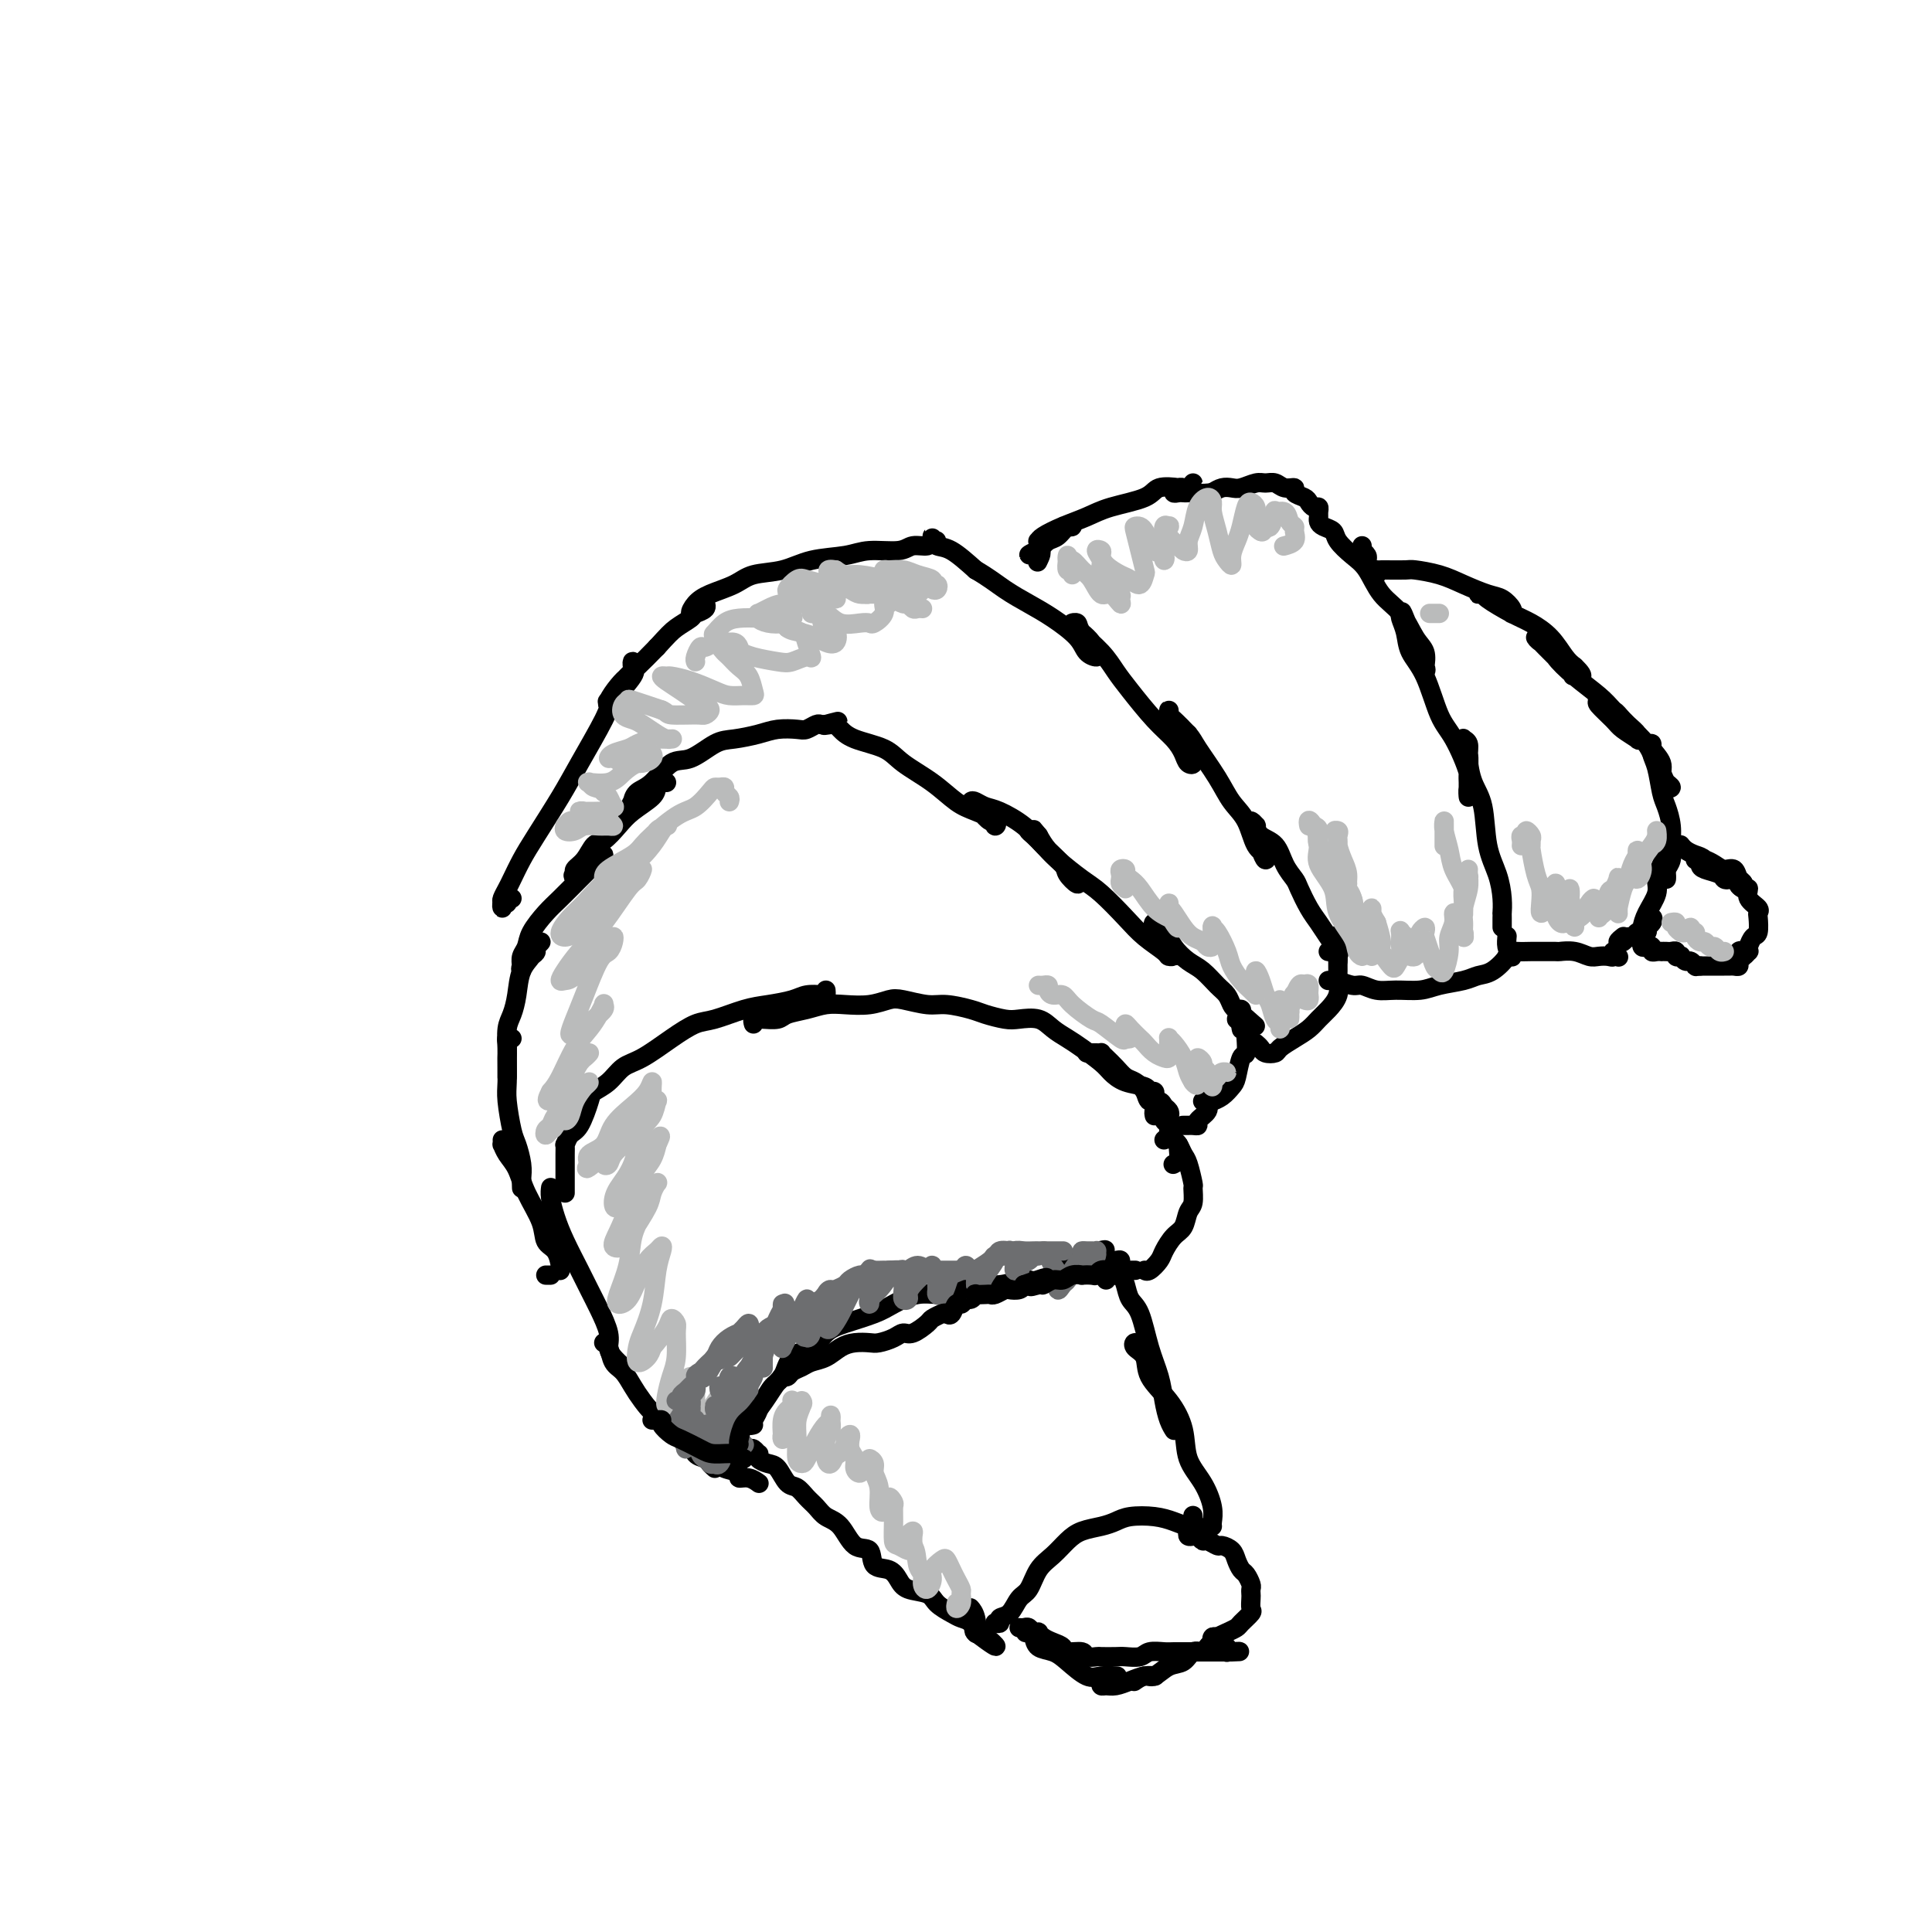 <svg viewBox='0 0 400 400' version='1.1' xmlns='http://www.w3.org/2000/svg' xmlns:xlink='http://www.w3.org/1999/xlink'><g fill='none' stroke='rgb(0,0,0)' stroke-width='4' stroke-linecap='round' stroke-linejoin='round'><path d='M156,295c-0.390,0.109 -0.780,0.219 -1,0c-0.220,-0.219 -0.270,-0.766 0,-1c0.270,-0.234 0.859,-0.155 1,0c0.141,0.155 -0.167,0.385 0,0c0.167,-0.385 0.808,-1.385 1,-2c0.192,-0.615 -0.064,-0.844 0,-1c0.064,-0.156 0.446,-0.239 1,-1c0.554,-0.761 1.278,-2.200 2,-3c0.722,-0.800 1.443,-0.963 2,-2c0.557,-1.037 0.950,-2.949 2,-4c1.050,-1.051 2.758,-1.240 4,-2c1.242,-0.760 2.018,-2.092 3,-3c0.982,-0.908 2.170,-1.391 4,-2c1.830,-0.609 4.304,-1.343 6,-2c1.696,-0.657 2.616,-1.238 4,-2c1.384,-0.762 3.234,-1.706 5,-2c1.766,-0.294 3.450,0.061 5,0c1.550,-0.061 2.967,-0.539 4,-1c1.033,-0.461 1.683,-0.906 3,-1c1.317,-0.094 3.303,0.163 5,0c1.697,-0.163 3.107,-0.746 4,-1c0.893,-0.254 1.269,-0.180 2,0c0.731,0.180 1.817,0.465 3,0c1.183,-0.465 2.461,-1.681 3,-2c0.539,-0.319 0.337,0.260 1,0c0.663,-0.260 2.189,-1.360 3,-2c0.811,-0.640 0.905,-0.820 1,-1'/><path d='M224,260c8.540,-2.459 3.388,-0.607 2,0c-1.388,0.607 0.986,-0.030 2,0c1.014,0.030 0.669,0.726 1,1c0.331,0.274 1.339,0.126 2,0c0.661,-0.126 0.975,-0.230 1,0c0.025,0.230 -0.241,0.794 -1,1c-0.759,0.206 -2.012,0.056 -3,0c-0.988,-0.056 -1.711,-0.016 -2,0c-0.289,0.016 -0.145,0.008 0,0'/><path d='M155,301c0.138,-0.420 0.275,-0.841 0,-1c-0.275,-0.159 -0.963,-0.058 -1,0c-0.037,0.058 0.577,0.071 1,0c0.423,-0.071 0.655,-0.226 1,0c0.345,0.226 0.802,0.832 1,1c0.198,0.168 0.136,-0.102 0,0c-0.136,0.102 -0.346,0.576 0,1c0.346,0.424 1.247,0.799 2,1c0.753,0.201 1.357,0.228 2,1c0.643,0.772 1.326,2.291 2,3c0.674,0.709 1.338,0.610 2,1c0.662,0.390 1.320,1.268 2,2c0.680,0.732 1.380,1.318 2,2c0.620,0.682 1.158,1.462 2,2c0.842,0.538 1.986,0.836 3,2c1.014,1.164 1.896,3.193 3,4c1.104,0.807 2.429,0.391 3,1c0.571,0.609 0.387,2.242 1,3c0.613,0.758 2.022,0.640 3,1c0.978,0.360 1.526,1.199 2,2c0.474,0.801 0.875,1.563 2,2c1.125,0.437 2.973,0.550 4,1c1.027,0.450 1.231,1.238 2,2c0.769,0.762 2.101,1.497 3,2c0.899,0.503 1.365,0.774 2,1c0.635,0.226 1.440,0.407 2,1c0.560,0.593 0.874,1.598 1,2c0.126,0.402 0.063,0.201 0,0'/><path d='M202,338c7.562,5.684 2.968,1.393 1,0c-1.968,-1.393 -1.311,0.111 -1,0c0.311,-0.111 0.276,-1.838 0,-3c-0.276,-1.162 -0.793,-1.761 -1,-2c-0.207,-0.239 -0.103,-0.120 0,0'/><path d='M206,336c0.471,0.105 0.941,0.210 1,0c0.059,-0.210 -0.294,-0.734 0,-1c0.294,-0.266 1.237,-0.272 2,-1c0.763,-0.728 1.348,-2.176 2,-3c0.652,-0.824 1.370,-1.022 2,-2c0.630,-0.978 1.173,-2.734 2,-4c0.827,-1.266 1.940,-2.041 3,-3c1.060,-0.959 2.067,-2.103 3,-3c0.933,-0.897 1.793,-1.548 3,-2c1.207,-0.452 2.763,-0.707 4,-1c1.237,-0.293 2.155,-0.625 3,-1c0.845,-0.375 1.617,-0.794 3,-1c1.383,-0.206 3.377,-0.199 5,0c1.623,0.199 2.876,0.589 4,1c1.124,0.411 2.119,0.844 3,1c0.881,0.156 1.648,0.034 2,0c0.352,-0.034 0.291,0.018 0,0c-0.291,-0.018 -0.810,-0.108 -1,0c-0.190,0.108 -0.051,0.414 0,0c0.051,-0.414 0.015,-1.547 0,-2c-0.015,-0.453 -0.007,-0.227 0,0'/><path d='M229,265c-0.089,-0.420 -0.178,-0.840 0,-1c0.178,-0.160 0.624,-0.061 1,0c0.376,0.061 0.681,0.085 1,0c0.319,-0.085 0.651,-0.278 1,0c0.349,0.278 0.713,1.028 1,2c0.287,0.972 0.497,2.167 1,3c0.503,0.833 1.300,1.304 2,3c0.700,1.696 1.301,4.616 2,7c0.699,2.384 1.494,4.233 2,6c0.506,1.767 0.723,3.453 1,5c0.277,1.547 0.613,2.955 1,4c0.387,1.045 0.825,1.727 1,2c0.175,0.273 0.088,0.136 0,0'/><path d='M236,279c-0.363,-0.500 -0.726,-0.999 -1,-1c-0.274,-0.001 -0.458,0.497 0,1c0.458,0.503 1.560,1.011 2,2c0.440,0.989 0.218,2.458 1,4c0.782,1.542 2.567,3.158 4,5c1.433,1.842 2.513,3.912 3,6c0.487,2.088 0.379,4.195 1,6c0.621,1.805 1.970,3.307 3,5c1.030,1.693 1.740,3.578 2,5c0.260,1.422 0.070,2.383 0,3c-0.070,0.617 -0.020,0.891 0,1c0.020,0.109 0.010,0.055 0,0'/><path d='M211,337c0.331,0.030 0.663,0.060 1,0c0.337,-0.060 0.681,-0.209 1,0c0.319,0.209 0.613,0.777 1,1c0.387,0.223 0.867,0.101 1,0c0.133,-0.101 -0.083,-0.181 0,0c0.083,0.181 0.464,0.622 1,1c0.536,0.378 1.228,0.694 2,1c0.772,0.306 1.626,0.604 2,1c0.374,0.396 0.269,0.891 1,1c0.731,0.109 2.297,-0.167 3,0c0.703,0.167 0.543,0.776 1,1c0.457,0.224 1.530,0.061 2,0c0.470,-0.061 0.337,-0.020 1,0c0.663,0.020 2.121,0.019 3,0c0.879,-0.019 1.179,-0.058 2,0c0.821,0.058 2.162,0.212 3,0c0.838,-0.212 1.173,-0.789 2,-1c0.827,-0.211 2.146,-0.057 3,0c0.854,0.057 1.243,0.015 2,0c0.757,-0.015 1.883,-0.004 3,0c1.117,0.004 2.224,0.001 3,0c0.776,-0.001 1.222,-0.000 2,0c0.778,0.000 1.889,0.000 3,0'/><path d='M254,342c4.464,-0.150 2.124,-0.026 1,0c-1.124,0.026 -1.033,-0.044 -1,0c0.033,0.044 0.009,0.204 0,0c-0.009,-0.204 -0.003,-0.773 0,-1c0.003,-0.227 0.001,-0.114 0,0'/><path d='M246,317c-0.090,0.414 -0.180,0.828 0,1c0.180,0.172 0.630,0.103 1,0c0.370,-0.103 0.662,-0.238 1,0c0.338,0.238 0.724,0.851 1,1c0.276,0.149 0.441,-0.165 1,0c0.559,0.165 1.512,0.808 2,1c0.488,0.192 0.512,-0.066 1,0c0.488,0.066 1.441,0.455 2,1c0.559,0.545 0.724,1.245 1,2c0.276,0.755 0.662,1.565 1,2c0.338,0.435 0.627,0.497 1,1c0.373,0.503 0.832,1.448 1,2c0.168,0.552 0.047,0.710 0,1c-0.047,0.290 -0.020,0.711 0,1c0.020,0.289 0.031,0.444 0,1c-0.031,0.556 -0.105,1.511 0,2c0.105,0.489 0.389,0.512 0,1c-0.389,0.488 -1.452,1.440 -2,2c-0.548,0.560 -0.582,0.729 -1,1c-0.418,0.271 -1.218,0.643 -2,1c-0.782,0.357 -1.544,0.698 -2,1c-0.456,0.302 -0.607,0.566 -1,1c-0.393,0.434 -1.029,1.040 -1,1c0.029,-0.040 0.723,-0.726 1,-1c0.277,-0.274 0.139,-0.137 0,0'/><path d='M252,339c-0.416,-0.119 -0.831,-0.238 -1,0c-0.169,0.238 -0.090,0.832 0,1c0.090,0.168 0.191,-0.092 0,0c-0.191,0.092 -0.673,0.534 -1,1c-0.327,0.466 -0.500,0.956 -1,1c-0.500,0.044 -1.327,-0.357 -2,0c-0.673,0.357 -1.193,1.472 -2,2c-0.807,0.528 -1.901,0.467 -3,1c-1.099,0.533 -2.202,1.658 -3,2c-0.798,0.342 -1.292,-0.100 -2,0c-0.708,0.100 -1.631,0.743 -2,1c-0.369,0.257 -0.185,0.129 0,0'/><path d='M214,338c-0.286,-0.004 -0.573,-0.008 -1,0c-0.427,0.008 -0.995,0.029 -1,0c-0.005,-0.029 0.553,-0.108 1,0c0.447,0.108 0.784,0.405 1,1c0.216,0.595 0.311,1.490 1,2c0.689,0.510 1.971,0.634 3,1c1.029,0.366 1.803,0.974 3,2c1.197,1.026 2.816,2.471 4,3c1.184,0.529 1.934,0.142 3,0c1.066,-0.142 2.447,-0.041 3,0c0.553,0.041 0.276,0.020 0,0'/><path d='M228,348c-0.072,0.429 -0.143,0.857 0,1c0.143,0.143 0.501,-0.000 1,0c0.499,0.000 1.139,0.144 2,0c0.861,-0.144 1.942,-0.575 3,-1c1.058,-0.425 2.093,-0.845 3,-1c0.907,-0.155 1.688,-0.044 2,0c0.312,0.044 0.156,0.022 0,0'/><path d='M157,307c-0.043,-0.032 -0.086,-0.064 0,0c0.086,0.064 0.300,0.225 0,0c-0.300,-0.225 -1.113,-0.835 -2,-1c-0.887,-0.165 -1.848,0.113 -2,0c-0.152,-0.113 0.504,-0.619 0,-1c-0.504,-0.381 -2.170,-0.638 -3,-1c-0.830,-0.362 -0.825,-0.829 -1,-1c-0.175,-0.171 -0.532,-0.046 -1,0c-0.468,0.046 -1.049,0.012 -1,0c0.049,-0.012 0.728,-0.004 1,0c0.272,0.004 0.136,0.002 0,0'/><path d='M148,304c-0.366,-0.323 -0.731,-0.647 -1,-1c-0.269,-0.353 -0.441,-0.736 -1,-1c-0.559,-0.264 -1.503,-0.408 -2,-1c-0.497,-0.592 -0.545,-1.632 -1,-2c-0.455,-0.368 -1.315,-0.065 -2,-1c-0.685,-0.935 -1.194,-3.108 -2,-4c-0.806,-0.892 -1.907,-0.503 -3,-1c-1.093,-0.497 -2.176,-1.881 -3,-3c-0.824,-1.119 -1.387,-1.974 -2,-3c-0.613,-1.026 -1.275,-2.222 -2,-3c-0.725,-0.778 -1.514,-1.136 -2,-2c-0.486,-0.864 -0.669,-2.233 -1,-3c-0.331,-0.767 -0.809,-0.934 -1,-1c-0.191,-0.066 -0.096,-0.033 0,0'/><path d='M129,283c-0.719,-0.676 -1.439,-1.353 -2,-2c-0.561,-0.647 -0.964,-1.266 -1,-2c-0.036,-0.734 0.296,-1.585 0,-3c-0.296,-1.415 -1.221,-3.396 -2,-5c-0.779,-1.604 -1.414,-2.831 -2,-4c-0.586,-1.169 -1.124,-2.278 -2,-4c-0.876,-1.722 -2.091,-4.055 -3,-6c-0.909,-1.945 -1.512,-3.501 -2,-5c-0.488,-1.499 -0.862,-2.942 -1,-4c-0.138,-1.058 -0.039,-1.731 0,-2c0.039,-0.269 0.020,-0.135 0,0'/><path d='M117,247c0.000,-0.440 0.000,-0.881 0,-1c-0.000,-0.119 -0.000,0.082 0,0c0.000,-0.082 0.000,-0.447 0,-1c-0.000,-0.553 -0.001,-1.295 0,-2c0.001,-0.705 0.002,-1.373 0,-2c-0.002,-0.627 -0.009,-1.215 0,-2c0.009,-0.785 0.034,-1.769 0,-2c-0.034,-0.231 -0.127,0.289 0,0c0.127,-0.289 0.474,-1.389 1,-2c0.526,-0.611 1.232,-0.734 2,-2c0.768,-1.266 1.599,-3.674 2,-5c0.401,-1.326 0.371,-1.569 1,-2c0.629,-0.431 1.918,-1.051 3,-2c1.082,-0.949 1.956,-2.228 3,-3c1.044,-0.772 2.256,-1.037 4,-2c1.744,-0.963 4.019,-2.625 6,-4c1.981,-1.375 3.668,-2.462 5,-3c1.332,-0.538 2.309,-0.526 4,-1c1.691,-0.474 4.095,-1.434 6,-2c1.905,-0.566 3.309,-0.739 5,-1c1.691,-0.261 3.668,-0.609 5,-1c1.332,-0.391 2.017,-0.823 3,-1c0.983,-0.177 2.263,-0.099 3,0c0.737,0.099 0.929,0.219 1,0c0.071,-0.219 0.020,-0.777 0,-1c-0.020,-0.223 -0.010,-0.112 0,0'/><path d='M156,212c-0.116,-0.422 -0.231,-0.844 0,-1c0.231,-0.156 0.809,-0.045 1,0c0.191,0.045 -0.004,0.023 0,0c0.004,-0.023 0.205,-0.048 1,0c0.795,0.048 2.182,0.170 3,0c0.818,-0.170 1.068,-0.633 2,-1c0.932,-0.367 2.546,-0.638 4,-1c1.454,-0.362 2.747,-0.816 4,-1c1.253,-0.184 2.467,-0.098 4,0c1.533,0.098 3.384,0.207 5,0c1.616,-0.207 2.996,-0.732 4,-1c1.004,-0.268 1.632,-0.279 3,0c1.368,0.279 3.476,0.849 5,1c1.524,0.151 2.465,-0.117 4,0c1.535,0.117 3.664,0.618 5,1c1.336,0.382 1.880,0.644 3,1c1.120,0.356 2.817,0.805 4,1c1.183,0.195 1.852,0.134 3,0c1.148,-0.134 2.776,-0.341 4,0c1.224,0.341 2.042,1.232 3,2c0.958,0.768 2.054,1.414 3,2c0.946,0.586 1.742,1.112 3,2c1.258,0.888 2.977,2.137 4,3c1.023,0.863 1.350,1.341 2,2c0.650,0.659 1.624,1.501 3,2c1.376,0.499 3.153,0.656 4,1c0.847,0.344 0.763,0.876 1,1c0.237,0.124 0.795,-0.159 1,0c0.205,0.159 0.059,0.760 0,1c-0.059,0.240 -0.029,0.120 0,0'/><path d='M225,218c0.341,0.001 0.682,0.003 1,0c0.318,-0.003 0.613,-0.009 1,0c0.387,0.009 0.866,0.034 1,0c0.134,-0.034 -0.078,-0.126 0,0c0.078,0.126 0.445,0.470 1,1c0.555,0.530 1.300,1.246 2,2c0.700,0.754 1.357,1.546 2,2c0.643,0.454 1.271,0.570 2,1c0.729,0.430 1.558,1.176 2,2c0.442,0.824 0.498,1.727 1,2c0.502,0.273 1.451,-0.085 2,0c0.549,0.085 0.697,0.611 1,1c0.303,0.389 0.762,0.640 1,1c0.238,0.360 0.256,0.828 0,1c-0.256,0.172 -0.788,0.049 -1,0c-0.212,-0.049 -0.106,-0.025 0,0'/><path d='M239,231c-0.081,-0.399 -0.161,-0.797 0,-1c0.161,-0.203 0.564,-0.210 1,0c0.436,0.210 0.904,0.637 1,1c0.096,0.363 -0.181,0.661 0,1c0.181,0.339 0.819,0.720 1,1c0.181,0.280 -0.094,0.460 0,1c0.094,0.540 0.557,1.441 1,2c0.443,0.559 0.864,0.777 1,1c0.136,0.223 -0.015,0.452 0,1c0.015,0.548 0.196,1.417 0,2c-0.196,0.583 -0.770,0.881 -1,1c-0.230,0.119 -0.115,0.060 0,0'/><path d='M241,236c0.447,-0.397 0.893,-0.793 1,-1c0.107,-0.207 -0.126,-0.224 0,0c0.126,0.224 0.612,0.688 1,1c0.388,0.312 0.678,0.473 1,1c0.322,0.527 0.676,1.419 1,2c0.324,0.581 0.620,0.850 1,2c0.380,1.150 0.846,3.180 1,4c0.154,0.820 -0.003,0.431 0,1c0.003,0.569 0.166,2.096 0,3c-0.166,0.904 -0.659,1.186 -1,2c-0.341,0.814 -0.529,2.159 -1,3c-0.471,0.841 -1.226,1.178 -2,2c-0.774,0.822 -1.566,2.129 -2,3c-0.434,0.871 -0.508,1.306 -1,2c-0.492,0.694 -1.402,1.648 -2,2c-0.598,0.352 -0.885,0.100 -1,0c-0.115,-0.100 -0.057,-0.050 0,0'/><path d='M245,233c-0.119,0.000 -0.238,0.001 0,0c0.238,-0.001 0.832,-0.002 1,0c0.168,0.002 -0.091,0.009 0,0c0.091,-0.009 0.531,-0.033 1,0c0.469,0.033 0.967,0.123 1,0c0.033,-0.123 -0.397,-0.457 0,-1c0.397,-0.543 1.623,-1.293 2,-2c0.377,-0.707 -0.095,-1.370 0,-2c0.095,-0.630 0.758,-1.227 1,-2c0.242,-0.773 0.065,-1.723 0,-2c-0.065,-0.277 -0.017,0.118 0,0c0.017,-0.118 0.005,-0.748 0,-1c-0.005,-0.252 -0.002,-0.126 0,0'/><path d='M249,228c0.297,0.004 0.594,0.009 1,0c0.406,-0.009 0.921,-0.030 1,0c0.079,0.030 -0.277,0.112 0,0c0.277,-0.112 1.188,-0.420 2,-1c0.812,-0.580 1.524,-1.434 2,-2c0.476,-0.566 0.716,-0.845 1,-2c0.284,-1.155 0.613,-3.188 1,-4c0.387,-0.812 0.832,-0.404 1,-1c0.168,-0.596 0.059,-2.194 0,-3c-0.059,-0.806 -0.068,-0.818 0,-1c0.068,-0.182 0.214,-0.533 0,-1c-0.214,-0.467 -0.788,-1.049 -1,-1c-0.212,0.049 -0.060,0.728 0,1c0.060,0.272 0.030,0.136 0,0'/><path d='M260,216c0.367,0.314 0.734,0.628 1,1c0.266,0.372 0.431,0.801 1,1c0.569,0.199 1.542,0.166 2,0c0.458,-0.166 0.401,-0.467 1,-1c0.599,-0.533 1.853,-1.300 3,-2c1.147,-0.700 2.188,-1.333 3,-2c0.812,-0.667 1.394,-1.370 2,-2c0.606,-0.630 1.234,-1.189 2,-2c0.766,-0.811 1.670,-1.874 2,-3c0.330,-1.126 0.086,-2.316 0,-3c-0.086,-0.684 -0.013,-0.863 0,-2c0.013,-1.137 -0.035,-3.233 0,-4c0.035,-0.767 0.154,-0.206 0,0c-0.154,0.206 -0.580,0.055 -1,0c-0.420,-0.055 -0.834,-0.016 -1,0c-0.166,0.016 -0.083,0.008 0,0'/><path d='M275,203c0.288,-0.009 0.576,-0.017 1,0c0.424,0.017 0.984,0.061 1,0c0.016,-0.061 -0.510,-0.227 0,0c0.510,0.227 2.058,0.846 3,1c0.942,0.154 1.279,-0.158 2,0c0.721,0.158 1.828,0.786 3,1c1.172,0.214 2.410,0.016 4,0c1.590,-0.016 3.530,0.152 5,0c1.470,-0.152 2.468,-0.625 4,-1c1.532,-0.375 3.598,-0.652 5,-1c1.402,-0.348 2.141,-0.766 3,-1c0.859,-0.234 1.838,-0.284 3,-1c1.162,-0.716 2.507,-2.099 3,-3c0.493,-0.901 0.133,-1.319 0,-2c-0.133,-0.681 -0.038,-1.623 0,-2c0.038,-0.377 0.019,-0.188 0,0'/><path d='M312,198c0.421,-0.030 0.842,-0.061 1,0c0.158,0.061 0.052,0.212 0,0c-0.052,-0.212 -0.052,-0.789 0,-1c0.052,-0.211 0.155,-0.056 1,0c0.845,0.056 2.431,0.014 3,0c0.569,-0.014 0.120,-0.000 1,0c0.880,0.000 3.089,-0.014 4,0c0.911,0.014 0.524,0.056 1,0c0.476,-0.056 1.816,-0.210 3,0c1.184,0.210 2.211,0.784 3,1c0.789,0.216 1.339,0.076 2,0c0.661,-0.076 1.431,-0.087 2,0c0.569,0.087 0.936,0.271 1,0c0.064,-0.271 -0.175,-0.996 0,-1c0.175,-0.004 0.764,0.713 1,1c0.236,0.287 0.118,0.143 0,0'/><path d='M113,264c0.417,0.000 0.833,0.000 1,0c0.167,0.000 0.083,0.000 0,0'/><path d='M116,263c-0.015,0.033 -0.030,0.065 0,0c0.030,-0.065 0.103,-0.228 0,-1c-0.103,-0.772 -0.384,-2.153 -1,-3c-0.616,-0.847 -1.569,-1.161 -2,-2c-0.431,-0.839 -0.340,-2.205 -1,-4c-0.660,-1.795 -2.072,-4.021 -3,-6c-0.928,-1.979 -1.373,-3.711 -2,-5c-0.627,-1.289 -1.436,-2.135 -2,-3c-0.564,-0.865 -0.883,-1.747 -1,-2c-0.117,-0.253 -0.031,0.124 0,0c0.031,-0.124 0.009,-0.750 0,-1c-0.009,-0.250 -0.004,-0.125 0,0'/><path d='M108,246c-0.024,-0.614 -0.049,-1.228 0,-2c0.049,-0.772 0.171,-1.702 0,-3c-0.171,-1.298 -0.634,-2.963 -1,-4c-0.366,-1.037 -0.634,-1.447 -1,-3c-0.366,-1.553 -0.831,-4.248 -1,-6c-0.169,-1.752 -0.042,-2.560 0,-4c0.042,-1.440 -0.003,-3.510 0,-5c0.003,-1.490 0.052,-2.399 0,-3c-0.052,-0.601 -0.206,-0.892 0,-1c0.206,-0.108 0.773,-0.031 1,0c0.227,0.031 0.113,0.015 0,0'/><path d='M105,223c0.002,-0.652 0.003,-1.304 0,-2c-0.003,-0.696 -0.012,-1.437 0,-2c0.012,-0.563 0.043,-0.948 0,-2c-0.043,-1.052 -0.162,-2.772 0,-4c0.162,-1.228 0.603,-1.964 1,-3c0.397,-1.036 0.750,-2.371 1,-4c0.250,-1.629 0.397,-3.551 1,-5c0.603,-1.449 1.660,-2.424 2,-3c0.340,-0.576 -0.038,-0.754 0,-1c0.038,-0.246 0.492,-0.561 1,-1c0.508,-0.439 1.071,-1.001 1,-1c-0.071,0.001 -0.776,0.565 -1,1c-0.224,0.435 0.031,0.741 0,1c-0.031,0.259 -0.349,0.470 -1,1c-0.651,0.530 -1.635,1.380 -2,2c-0.365,0.620 -0.111,1.009 0,1c0.111,-0.009 0.077,-0.418 0,-1c-0.077,-0.582 -0.199,-1.337 0,-2c0.199,-0.663 0.718,-1.235 1,-2c0.282,-0.765 0.326,-1.724 1,-3c0.674,-1.276 1.977,-2.870 3,-4c1.023,-1.130 1.767,-1.795 3,-3c1.233,-1.205 2.954,-2.951 4,-4c1.046,-1.049 1.416,-1.403 2,-2c0.584,-0.597 1.383,-1.439 2,-2c0.617,-0.561 1.053,-0.841 1,-1c-0.053,-0.159 -0.594,-0.197 -1,0c-0.406,0.197 -0.676,0.630 -1,1c-0.324,0.370 -0.703,0.676 -1,1c-0.297,0.324 -0.514,0.664 -1,1c-0.486,0.336 -1.243,0.668 -2,1'/><path d='M119,181c-0.748,0.505 -0.118,0.267 0,0c0.118,-0.267 -0.274,-0.564 0,-1c0.274,-0.436 1.216,-1.012 2,-2c0.784,-0.988 1.412,-2.390 2,-3c0.588,-0.610 1.138,-0.429 2,-1c0.862,-0.571 2.038,-1.894 3,-3c0.962,-1.106 1.712,-1.995 3,-3c1.288,-1.005 3.114,-2.126 4,-3c0.886,-0.874 0.833,-1.500 1,-2c0.167,-0.500 0.556,-0.873 1,-1c0.444,-0.127 0.945,-0.007 1,0c0.055,0.007 -0.335,-0.099 -1,0c-0.665,0.099 -1.604,0.403 -2,1c-0.396,0.597 -0.248,1.488 -1,2c-0.752,0.512 -2.404,0.645 -3,1c-0.596,0.355 -0.137,0.932 0,1c0.137,0.068 -0.047,-0.371 0,-1c0.047,-0.629 0.326,-1.447 1,-2c0.674,-0.553 1.743,-0.841 3,-2c1.257,-1.159 2.703,-3.189 4,-4c1.297,-0.811 2.446,-0.403 4,-1c1.554,-0.597 3.512,-2.199 5,-3c1.488,-0.801 2.506,-0.802 4,-1c1.494,-0.198 3.465,-0.593 5,-1c1.535,-0.407 2.635,-0.827 4,-1c1.365,-0.173 2.996,-0.099 4,0c1.004,0.099 1.383,0.222 2,0c0.617,-0.222 1.474,-0.791 2,-1c0.526,-0.209 0.722,-0.060 1,0c0.278,0.060 0.639,0.030 1,0'/><path d='M171,150c4.903,-1.240 1.162,-0.340 0,0c-1.162,0.340 0.255,0.121 1,0c0.745,-0.121 0.819,-0.143 1,0c0.181,0.143 0.470,0.452 1,1c0.530,0.548 1.303,1.333 3,2c1.697,0.667 4.318,1.214 6,2c1.682,0.786 2.423,1.810 4,3c1.577,1.190 3.988,2.544 6,4c2.012,1.456 3.626,3.013 5,4c1.374,0.987 2.510,1.405 4,2c1.490,0.595 3.335,1.368 4,2c0.665,0.632 0.151,1.122 0,1c-0.151,-0.122 0.061,-0.855 0,-1c-0.061,-0.145 -0.395,0.297 -1,0c-0.605,-0.297 -1.480,-1.334 -2,-2c-0.520,-0.666 -0.684,-0.960 -1,-1c-0.316,-0.040 -0.785,0.173 -1,0c-0.215,-0.173 -0.175,-0.732 0,-1c0.175,-0.268 0.485,-0.246 1,0c0.515,0.246 1.235,0.717 2,1c0.765,0.283 1.576,0.379 3,1c1.424,0.621 3.461,1.768 5,3c1.539,1.232 2.581,2.547 4,4c1.419,1.453 3.215,3.042 4,4c0.785,0.958 0.559,1.285 1,2c0.441,0.715 1.548,1.819 2,2c0.452,0.181 0.248,-0.559 0,-1c-0.248,-0.441 -0.541,-0.582 -1,-1c-0.459,-0.418 -1.085,-1.113 -2,-2c-0.915,-0.887 -2.119,-1.968 -3,-3c-0.881,-1.032 -1.441,-2.016 -2,-3'/><path d='M215,173c-1.394,-1.764 -0.878,-1.172 -1,-1c-0.122,0.172 -0.882,-0.074 -1,0c-0.118,0.074 0.406,0.468 1,1c0.594,0.532 1.257,1.202 2,2c0.743,0.798 1.566,1.725 3,3c1.434,1.275 3.481,2.898 5,4c1.519,1.102 2.511,1.682 4,3c1.489,1.318 3.475,3.372 5,5c1.525,1.628 2.588,2.829 4,4c1.412,1.171 3.174,2.314 4,3c0.826,0.686 0.716,0.917 1,1c0.284,0.083 0.963,0.017 1,0c0.037,-0.017 -0.566,0.013 -1,-1c-0.434,-1.013 -0.699,-3.069 -1,-4c-0.301,-0.931 -0.640,-0.738 -1,-1c-0.360,-0.262 -0.743,-0.978 -1,-1c-0.257,-0.022 -0.390,0.650 0,1c0.390,0.350 1.301,0.377 2,1c0.699,0.623 1.185,1.843 2,3c0.815,1.157 1.959,2.250 3,3c1.041,0.750 1.981,1.158 3,2c1.019,0.842 2.119,2.120 3,3c0.881,0.880 1.542,1.363 2,2c0.458,0.637 0.712,1.428 1,2c0.288,0.572 0.608,0.925 1,1c0.392,0.075 0.856,-0.126 1,0c0.144,0.126 -0.030,0.581 0,1c0.030,0.419 0.266,0.803 0,1c-0.266,0.197 -1.033,0.207 -1,0c0.033,-0.207 0.867,-0.631 1,-1c0.133,-0.369 -0.433,-0.685 -1,-1'/><path d='M256,209c6.833,6.000 3.417,3.000 0,0'/><path d='M106,186c-0.453,-0.123 -0.906,-0.246 -1,0c-0.094,0.246 0.170,0.863 0,1c-0.170,0.137 -0.774,-0.204 -1,0c-0.226,0.204 -0.072,0.954 0,1c0.072,0.046 0.064,-0.612 0,-1c-0.064,-0.388 -0.182,-0.504 0,-1c0.182,-0.496 0.664,-1.370 1,-2c0.336,-0.630 0.527,-1.017 1,-2c0.473,-0.983 1.227,-2.564 2,-4c0.773,-1.436 1.566,-2.727 3,-5c1.434,-2.273 3.510,-5.526 5,-8c1.490,-2.474 2.396,-4.168 4,-7c1.604,-2.832 3.908,-6.803 5,-9c1.092,-2.197 0.973,-2.620 2,-4c1.027,-1.380 3.201,-3.716 4,-5c0.799,-1.284 0.223,-1.516 0,-2c-0.223,-0.484 -0.092,-1.220 0,-1c0.092,0.220 0.144,1.395 0,2c-0.144,0.605 -0.483,0.641 -1,1c-0.517,0.359 -1.213,1.042 -2,2c-0.787,0.958 -1.666,2.191 -2,3c-0.334,0.809 -0.124,1.193 0,1c0.124,-0.193 0.160,-0.963 0,-1c-0.160,-0.037 -0.517,0.660 0,0c0.517,-0.660 1.908,-2.678 3,-4c1.092,-1.322 1.883,-1.949 3,-3c1.117,-1.051 2.558,-2.525 4,-4'/><path d='M136,134c2.278,-2.500 2.974,-3.249 4,-4c1.026,-0.751 2.382,-1.505 3,-2c0.618,-0.495 0.497,-0.731 1,-1c0.503,-0.269 1.628,-0.570 2,-1c0.372,-0.430 -0.010,-0.989 0,-1c0.010,-0.011 0.411,0.527 0,1c-0.411,0.473 -1.634,0.881 -2,1c-0.366,0.119 0.124,-0.051 0,0c-0.124,0.051 -0.864,0.322 -1,0c-0.136,-0.322 0.332,-1.237 1,-2c0.668,-0.763 1.537,-1.374 3,-2c1.463,-0.626 3.521,-1.267 5,-2c1.479,-0.733 2.378,-1.560 4,-2c1.622,-0.440 3.968,-0.495 6,-1c2.032,-0.505 3.750,-1.460 6,-2c2.250,-0.540 5.030,-0.666 7,-1c1.970,-0.334 3.129,-0.878 5,-1c1.871,-0.122 4.454,0.178 6,0c1.546,-0.178 2.057,-0.833 3,-1c0.943,-0.167 2.319,0.153 3,0c0.681,-0.153 0.666,-0.778 1,-1c0.334,-0.222 1.018,-0.041 1,0c-0.018,0.041 -0.737,-0.056 -1,0c-0.263,0.056 -0.069,0.267 0,0c0.069,-0.267 0.012,-1.013 0,-1c-0.012,0.013 0.022,0.785 0,1c-0.022,0.215 -0.099,-0.128 0,0c0.099,0.128 0.373,0.727 1,1c0.627,0.273 1.608,0.221 3,1c1.392,0.779 3.196,2.390 5,4'/><path d='M202,118c2.664,1.532 4.323,2.862 6,4c1.677,1.138 3.371,2.085 5,3c1.629,0.915 3.194,1.798 5,3c1.806,1.202 3.855,2.723 5,4c1.145,1.277 1.386,2.311 2,3c0.614,0.689 1.600,1.033 2,1c0.400,-0.033 0.214,-0.444 0,-1c-0.214,-0.556 -0.454,-1.259 -1,-2c-0.546,-0.741 -1.396,-1.520 -2,-2c-0.604,-0.480 -0.960,-0.660 -1,-1c-0.040,-0.340 0.236,-0.840 0,-1c-0.236,-0.160 -0.986,0.018 -1,0c-0.014,-0.018 0.707,-0.233 1,0c0.293,0.233 0.157,0.915 1,2c0.843,1.085 2.666,2.573 4,4c1.334,1.427 2.178,2.794 3,4c0.822,1.206 1.620,2.249 3,4c1.380,1.751 3.341,4.208 5,6c1.659,1.792 3.015,2.920 4,4c0.985,1.080 1.600,2.113 2,3c0.400,0.887 0.585,1.628 1,2c0.415,0.372 1.060,0.373 1,0c-0.060,-0.373 -0.825,-1.122 -1,-2c-0.175,-0.878 0.240,-1.886 0,-3c-0.240,-1.114 -1.137,-2.334 -2,-3c-0.863,-0.666 -1.694,-0.780 -2,-1c-0.306,-0.220 -0.088,-0.548 0,-1c0.088,-0.452 0.044,-1.028 0,-1c-0.044,0.028 -0.089,0.661 0,1c0.089,0.339 0.311,0.382 1,1c0.689,0.618 1.844,1.809 3,3'/><path d='M246,152c0.866,1.003 1.033,1.512 2,3c0.967,1.488 2.736,3.956 4,6c1.264,2.044 2.024,3.663 3,5c0.976,1.337 2.168,2.392 3,4c0.832,1.608 1.305,3.770 2,5c0.695,1.230 1.613,1.528 2,2c0.387,0.472 0.242,1.116 0,1c-0.242,-0.116 -0.583,-0.994 -1,-2c-0.417,-1.006 -0.911,-2.142 -1,-3c-0.089,-0.858 0.226,-1.439 0,-2c-0.226,-0.561 -0.993,-1.102 -1,-1c-0.007,0.102 0.746,0.849 1,1c0.254,0.151 0.008,-0.293 0,0c-0.008,0.293 0.220,1.322 1,2c0.780,0.678 2.110,1.003 3,2c0.890,0.997 1.341,2.665 2,4c0.659,1.335 1.527,2.338 2,3c0.473,0.662 0.551,0.983 1,2c0.449,1.017 1.269,2.730 2,4c0.731,1.270 1.373,2.096 2,3c0.627,0.904 1.240,1.885 2,3c0.760,1.115 1.667,2.362 2,3c0.333,0.638 0.090,0.667 0,1c-0.090,0.333 -0.028,0.972 0,1c0.028,0.028 0.021,-0.553 0,-1c-0.021,-0.447 -0.057,-0.759 0,-1c0.057,-0.241 0.208,-0.411 0,-1c-0.208,-0.589 -0.774,-1.597 -1,-2c-0.226,-0.403 -0.113,-0.202 0,0'/><path d='M311,192c0.000,-0.344 0.001,-0.688 0,-1c-0.001,-0.312 -0.002,-0.592 0,-1c0.002,-0.408 0.008,-0.944 0,-1c-0.008,-0.056 -0.028,0.369 0,0c0.028,-0.369 0.106,-1.531 0,-3c-0.106,-1.469 -0.397,-3.243 -1,-5c-0.603,-1.757 -1.520,-3.497 -2,-6c-0.480,-2.503 -0.525,-5.771 -1,-8c-0.475,-2.229 -1.381,-3.421 -2,-5c-0.619,-1.579 -0.952,-3.545 -1,-5c-0.048,-1.455 0.187,-2.400 0,-3c-0.187,-0.600 -0.796,-0.855 -1,-1c-0.204,-0.145 -0.002,-0.180 0,0c0.002,0.180 -0.196,0.576 0,1c0.196,0.424 0.785,0.875 1,2c0.215,1.125 0.057,2.922 0,4c-0.057,1.078 -0.013,1.436 0,2c0.013,0.564 -0.005,1.333 0,2c0.005,0.667 0.035,1.232 0,1c-0.035,-0.232 -0.133,-1.261 0,-2c0.133,-0.739 0.498,-1.187 0,-3c-0.498,-1.813 -1.859,-4.992 -3,-7c-1.141,-2.008 -2.061,-2.846 -3,-5c-0.939,-2.154 -1.898,-5.624 -3,-8c-1.102,-2.376 -2.349,-3.657 -3,-5c-0.651,-1.343 -0.708,-2.747 -1,-4c-0.292,-1.253 -0.821,-2.357 -1,-3c-0.179,-0.643 -0.010,-0.827 0,-1c0.010,-0.173 -0.140,-0.335 0,0c0.140,0.335 0.570,1.168 1,2'/><path d='M291,129c-1.813,-5.160 0.155,-0.561 1,2c0.845,2.561 0.568,3.083 1,4c0.432,0.917 1.575,2.228 2,3c0.425,0.772 0.134,1.004 0,1c-0.134,-0.004 -0.112,-0.242 0,-1c0.112,-0.758 0.312,-2.034 0,-3c-0.312,-0.966 -1.136,-1.623 -2,-3c-0.864,-1.377 -1.769,-3.475 -3,-5c-1.231,-1.525 -2.787,-2.478 -4,-4c-1.213,-1.522 -2.083,-3.612 -3,-5c-0.917,-1.388 -1.882,-2.074 -3,-3c-1.118,-0.926 -2.391,-2.094 -3,-3c-0.609,-0.906 -0.556,-1.552 -1,-2c-0.444,-0.448 -1.386,-0.698 -2,-1c-0.614,-0.302 -0.899,-0.654 -1,-1c-0.101,-0.346 -0.016,-0.684 0,-1c0.016,-0.316 -0.036,-0.610 0,-1c0.036,-0.390 0.159,-0.878 0,-1c-0.159,-0.122 -0.601,0.121 -1,0c-0.399,-0.121 -0.754,-0.606 -1,-1c-0.246,-0.394 -0.383,-0.698 -1,-1c-0.617,-0.302 -1.712,-0.602 -2,-1c-0.288,-0.398 0.233,-0.892 0,-1c-0.233,-0.108 -1.221,0.171 -2,0c-0.779,-0.171 -1.349,-0.792 -2,-1c-0.651,-0.208 -1.382,-0.004 -2,0c-0.618,0.004 -1.124,-0.192 -2,0c-0.876,0.192 -2.121,0.773 -3,1c-0.879,0.227 -1.390,0.100 -2,0c-0.610,-0.100 -1.317,-0.171 -2,0c-0.683,0.171 -1.341,0.586 -2,1'/><path d='M251,102c-2.583,0.310 -2.539,0.084 -3,0c-0.461,-0.084 -1.427,-0.026 -2,0c-0.573,0.026 -0.752,0.021 -1,0c-0.248,-0.021 -0.565,-0.059 -1,0c-0.435,0.059 -0.990,0.213 -1,0c-0.010,-0.213 0.524,-0.794 1,-1c0.476,-0.206 0.895,-0.037 1,0c0.105,0.037 -0.105,-0.056 0,0c0.105,0.056 0.526,0.262 1,0c0.474,-0.262 1.001,-0.992 1,-1c-0.001,-0.008 -0.530,0.708 -1,1c-0.470,0.292 -0.879,0.161 -2,0c-1.121,-0.161 -2.953,-0.353 -4,0c-1.047,0.353 -1.310,1.250 -3,2c-1.690,0.750 -4.807,1.354 -7,2c-2.193,0.646 -3.463,1.336 -5,2c-1.537,0.664 -3.341,1.303 -5,2c-1.659,0.697 -3.172,1.453 -4,2c-0.828,0.547 -0.972,0.885 -1,1c-0.028,0.115 0.058,0.006 0,0c-0.058,-0.006 -0.260,0.090 0,0c0.260,-0.090 0.982,-0.366 2,-1c1.018,-0.634 2.334,-1.627 3,-2c0.666,-0.373 0.684,-0.126 1,0c0.316,0.126 0.930,0.130 1,0c0.070,-0.130 -0.404,-0.396 -1,0c-0.596,0.396 -1.314,1.453 -2,2c-0.686,0.547 -1.339,0.585 -2,1c-0.661,0.415 -1.331,1.208 -2,2'/><path d='M215,114c-3.869,1.893 -1.042,0.125 0,0c1.042,-0.125 0.298,1.393 0,2c-0.298,0.607 -0.149,0.304 0,0'/><path d='M282,113c0.030,0.447 0.061,0.894 0,1c-0.061,0.106 -0.212,-0.129 0,0c0.212,0.129 0.789,0.622 1,1c0.211,0.378 0.057,0.640 0,1c-0.057,0.360 -0.016,0.817 0,1c0.016,0.183 0.008,0.091 0,0'/><path d='M285,119c-0.400,0.113 -0.801,0.227 -1,0c-0.199,-0.227 -0.197,-0.793 0,-1c0.197,-0.207 0.589,-0.055 1,0c0.411,0.055 0.842,0.014 1,0c0.158,-0.014 0.043,-0.002 0,0c-0.043,0.002 -0.015,-0.008 1,0c1.015,0.008 3.017,0.034 4,0c0.983,-0.034 0.949,-0.126 2,0c1.051,0.126 3.189,0.471 5,1c1.811,0.529 3.294,1.242 5,2c1.706,0.758 3.633,1.562 5,2c1.367,0.438 2.173,0.512 3,1c0.827,0.488 1.676,1.392 2,2c0.324,0.608 0.122,0.920 0,1c-0.122,0.080 -0.165,-0.073 0,0c0.165,0.073 0.537,0.374 0,0c-0.537,-0.374 -1.982,-1.421 -3,-2c-1.018,-0.579 -1.608,-0.690 -2,-1c-0.392,-0.310 -0.587,-0.819 -1,-1c-0.413,-0.181 -1.045,-0.033 -1,0c0.045,0.033 0.767,-0.050 1,0c0.233,0.050 -0.023,0.233 1,1c1.023,0.767 3.324,2.117 5,3c1.676,0.883 2.728,1.299 4,2c1.272,0.701 2.766,1.689 4,3c1.234,1.311 2.210,2.946 3,4c0.790,1.054 1.395,1.527 2,2'/><path d='M326,138c2.934,2.769 0.771,2.190 0,2c-0.771,-0.190 -0.148,0.007 0,0c0.148,-0.007 -0.179,-0.219 -1,-1c-0.821,-0.781 -2.136,-2.130 -3,-3c-0.864,-0.870 -1.278,-1.262 -2,-2c-0.722,-0.738 -1.752,-1.822 -2,-2c-0.248,-0.178 0.286,0.550 1,1c0.714,0.450 1.608,0.623 2,1c0.392,0.377 0.282,0.958 1,2c0.718,1.042 2.263,2.545 4,4c1.737,1.455 3.666,2.862 5,4c1.334,1.138 2.073,2.005 3,3c0.927,0.995 2.042,2.117 3,3c0.958,0.883 1.758,1.528 2,2c0.242,0.472 -0.076,0.771 0,1c0.076,0.229 0.546,0.388 0,0c-0.546,-0.388 -2.107,-1.324 -3,-2c-0.893,-0.676 -1.118,-1.093 -2,-2c-0.882,-0.907 -2.422,-2.303 -3,-3c-0.578,-0.697 -0.193,-0.694 0,-1c0.193,-0.306 0.195,-0.920 0,-1c-0.195,-0.080 -0.586,0.375 0,1c0.586,0.625 2.150,1.421 3,2c0.850,0.579 0.987,0.943 2,2c1.013,1.057 2.903,2.808 4,4c1.097,1.192 1.401,1.823 2,3c0.599,1.177 1.492,2.898 2,4c0.508,1.102 0.631,1.584 1,2c0.369,0.416 0.984,0.766 1,1c0.016,0.234 -0.567,0.353 -1,0c-0.433,-0.353 -0.717,-1.176 -1,-2'/><path d='M344,161c-0.187,-0.830 0.345,-1.904 0,-3c-0.345,-1.096 -1.568,-2.214 -2,-3c-0.432,-0.786 -0.075,-1.239 0,-1c0.075,0.239 -0.134,1.172 0,2c0.134,0.828 0.610,1.551 1,3c0.390,1.449 0.694,3.623 1,5c0.306,1.377 0.614,1.955 1,3c0.386,1.045 0.850,2.555 1,4c0.150,1.445 -0.012,2.823 0,4c0.012,1.177 0.199,2.152 0,3c-0.199,0.848 -0.785,1.570 -1,2c-0.215,0.430 -0.057,0.568 0,1c0.057,0.432 0.015,1.159 0,1c-0.015,-0.159 -0.004,-1.205 0,-2c0.004,-0.795 0.001,-1.338 0,-2c-0.001,-0.662 0.000,-1.444 0,-2c-0.000,-0.556 -0.003,-0.886 0,-1c0.003,-0.114 0.011,-0.011 0,0c-0.011,0.011 -0.040,-0.070 0,0c0.040,0.070 0.148,0.290 0,1c-0.148,0.710 -0.551,1.910 -1,3c-0.449,1.090 -0.943,2.072 -1,3c-0.057,0.928 0.323,1.804 0,3c-0.323,1.196 -1.351,2.714 -2,4c-0.649,1.286 -0.921,2.342 -1,3c-0.079,0.658 0.035,0.920 0,1c-0.035,0.080 -0.219,-0.020 0,0c0.219,0.020 0.842,0.160 1,0c0.158,-0.160 -0.150,-0.620 0,-1c0.150,-0.380 0.757,-0.680 1,-1c0.243,-0.320 0.121,-0.660 0,-1'/><path d='M342,190c0.357,-0.126 0.250,0.559 0,1c-0.250,0.441 -0.645,0.639 -1,1c-0.355,0.361 -0.672,0.885 -1,1c-0.328,0.115 -0.667,-0.178 -1,0c-0.333,0.178 -0.660,0.829 -1,1c-0.340,0.171 -0.693,-0.136 -1,0c-0.307,0.136 -0.567,0.717 -1,1c-0.433,0.283 -1.040,0.269 -1,0c0.040,-0.269 0.726,-0.791 1,-1c0.274,-0.209 0.137,-0.104 0,0'/><path d='M348,175c-0.005,-0.006 -0.009,-0.012 0,0c0.009,0.012 0.033,0.044 0,0c-0.033,-0.044 -0.122,-0.162 0,0c0.122,0.162 0.456,0.603 1,1c0.544,0.397 1.298,0.750 2,1c0.702,0.250 1.352,0.396 2,1c0.648,0.604 1.295,1.665 2,2c0.705,0.335 1.470,-0.057 2,0c0.530,0.057 0.825,0.562 1,1c0.175,0.438 0.229,0.808 0,1c-0.229,0.192 -0.739,0.205 -1,0c-0.261,-0.205 -0.271,-0.629 -1,-1c-0.729,-0.371 -2.178,-0.688 -3,-1c-0.822,-0.312 -1.017,-0.620 -1,-1c0.017,-0.380 0.245,-0.831 0,-1c-0.245,-0.169 -0.964,-0.055 -1,0c-0.036,0.055 0.610,0.051 1,0c0.390,-0.051 0.524,-0.151 1,0c0.476,0.151 1.294,0.551 2,1c0.706,0.449 1.301,0.948 2,1c0.699,0.052 1.504,-0.343 2,0c0.496,0.343 0.684,1.423 1,2c0.316,0.577 0.760,0.652 1,1c0.240,0.348 0.277,0.969 0,1c-0.277,0.031 -0.868,-0.528 -1,-1c-0.132,-0.472 0.195,-0.858 0,-1c-0.195,-0.142 -0.913,-0.041 -1,0c-0.087,0.041 0.456,0.020 1,0'/><path d='M360,182c1.814,1.242 0.350,0.847 0,1c-0.350,0.153 0.414,0.853 1,1c0.586,0.147 0.994,-0.261 1,0c0.006,0.261 -0.390,1.191 0,2c0.390,0.809 1.566,1.497 2,2c0.434,0.503 0.127,0.821 0,1c-0.127,0.179 -0.073,0.220 0,1c0.073,0.780 0.164,2.299 0,3c-0.164,0.701 -0.583,0.584 -1,1c-0.417,0.416 -0.832,1.365 -1,2c-0.168,0.635 -0.088,0.954 0,1c0.088,0.046 0.185,-0.183 0,0c-0.185,0.183 -0.653,0.778 -1,1c-0.347,0.222 -0.573,0.073 -1,0c-0.427,-0.073 -1.056,-0.069 -1,0c0.056,0.069 0.796,0.203 1,0c0.204,-0.203 -0.126,-0.744 0,-1c0.126,-0.256 0.710,-0.226 1,0c0.290,0.226 0.285,0.649 0,1c-0.285,0.351 -0.850,0.630 -1,1c-0.150,0.370 0.114,0.831 0,1c-0.114,0.169 -0.608,0.045 -1,0c-0.392,-0.045 -0.682,-0.012 -1,0c-0.318,0.012 -0.662,0.003 -1,0c-0.338,-0.003 -0.668,-0.001 -1,0c-0.332,0.001 -0.666,0.000 -1,0c-0.334,-0.000 -0.667,-0.000 -1,0c-0.333,0.000 -0.667,0.000 -1,0c-0.333,-0.000 -0.667,-0.000 -1,0'/><path d='M352,200c-1.106,0.065 -0.870,0.227 -1,0c-0.130,-0.227 -0.627,-0.845 -1,-1c-0.373,-0.155 -0.621,0.151 -1,0c-0.379,-0.151 -0.889,-0.758 -1,-1c-0.111,-0.242 0.178,-0.117 0,0c-0.178,0.117 -0.822,0.228 -1,0c-0.178,-0.228 0.111,-0.793 0,-1c-0.111,-0.207 -0.621,-0.056 -1,0c-0.379,0.056 -0.627,0.016 -1,0c-0.373,-0.016 -0.870,-0.008 -1,0c-0.130,0.008 0.106,0.016 0,0c-0.106,-0.016 -0.554,-0.056 -1,0c-0.446,0.056 -0.890,0.207 -1,0c-0.110,-0.207 0.114,-0.774 0,-1c-0.114,-0.226 -0.566,-0.113 -1,0c-0.434,0.113 -0.848,0.226 -1,0c-0.152,-0.226 -0.041,-0.792 0,-1c0.041,-0.208 0.012,-0.060 0,0c-0.012,0.060 -0.006,0.030 0,0'/></g>
<g fill='none' stroke='rgb(186,187,187)' stroke-width='4' stroke-linecap='round' stroke-linejoin='round'><path d='M164,290c-0.022,-0.093 -0.045,-0.187 0,0c0.045,0.187 0.156,0.653 0,1c-0.156,0.347 -0.579,0.574 -1,1c-0.421,0.426 -0.842,1.050 -1,2c-0.158,0.950 -0.055,2.224 0,3c0.055,0.776 0.061,1.053 0,1c-0.061,-0.053 -0.188,-0.434 0,-1c0.188,-0.566 0.691,-1.315 1,-2c0.309,-0.685 0.424,-1.306 1,-2c0.576,-0.694 1.615,-1.460 2,-2c0.385,-0.540 0.118,-0.855 0,-1c-0.118,-0.145 -0.085,-0.120 0,0c0.085,0.120 0.222,0.333 0,1c-0.222,0.667 -0.803,1.786 -1,3c-0.197,1.214 -0.008,2.523 0,4c0.008,1.477 -0.163,3.121 0,4c0.163,0.879 0.660,0.993 1,1c0.340,0.007 0.522,-0.094 1,-1c0.478,-0.906 1.252,-2.619 2,-4c0.748,-1.381 1.469,-2.430 2,-3c0.531,-0.570 0.871,-0.660 1,-1c0.129,-0.340 0.048,-0.929 0,-1c-0.048,-0.071 -0.062,0.375 0,1c0.062,0.625 0.202,1.430 0,2c-0.202,0.570 -0.745,0.905 -1,2c-0.255,1.095 -0.223,2.949 0,4c0.223,1.051 0.635,1.300 1,1c0.365,-0.300 0.682,-1.150 1,-2'/><path d='M173,301c0.779,0.515 1.726,-1.198 2,-2c0.274,-0.802 -0.124,-0.692 0,-1c0.124,-0.308 0.769,-1.033 1,-1c0.231,0.033 0.047,0.824 0,1c-0.047,0.176 0.043,-0.264 0,0c-0.043,0.264 -0.219,1.230 0,2c0.219,0.770 0.833,1.342 1,2c0.167,0.658 -0.114,1.401 0,2c0.114,0.599 0.623,1.052 1,1c0.377,-0.052 0.622,-0.611 1,-1c0.378,-0.389 0.890,-0.608 1,-1c0.110,-0.392 -0.181,-0.957 0,-1c0.181,-0.043 0.836,0.434 1,1c0.164,0.566 -0.163,1.219 0,2c0.163,0.781 0.814,1.690 1,3c0.186,1.310 -0.095,3.022 0,4c0.095,0.978 0.565,1.222 1,1c0.435,-0.222 0.834,-0.909 1,-1c0.166,-0.091 0.097,0.414 0,0c-0.097,-0.414 -0.223,-1.746 0,-2c0.223,-0.254 0.793,0.572 1,1c0.207,0.428 0.049,0.459 0,1c-0.049,0.541 0.012,1.593 0,3c-0.012,1.407 -0.095,3.169 0,4c0.095,0.831 0.369,0.730 1,1c0.631,0.270 1.619,0.912 2,1c0.381,0.088 0.155,-0.377 0,-1c-0.155,-0.623 -0.237,-1.404 0,-2c0.237,-0.596 0.795,-1.007 1,-1c0.205,0.007 0.059,0.430 0,1c-0.059,0.570 -0.029,1.285 0,2'/><path d='M189,320c0.782,0.966 0.735,2.880 1,4c0.265,1.120 0.840,1.447 1,2c0.160,0.553 -0.094,1.332 0,2c0.094,0.668 0.536,1.225 1,1c0.464,-0.225 0.950,-1.231 1,-2c0.050,-0.769 -0.338,-1.300 0,-2c0.338,-0.700 1.401,-1.568 2,-2c0.599,-0.432 0.735,-0.429 1,0c0.265,0.429 0.661,1.284 1,2c0.339,0.716 0.623,1.293 1,2c0.377,0.707 0.847,1.545 1,2c0.153,0.455 -0.012,0.528 0,1c0.012,0.472 0.199,1.343 0,2c-0.199,0.657 -0.784,1.100 -1,1c-0.216,-0.100 -0.062,-0.743 0,-1c0.062,-0.257 0.031,-0.129 0,0'/><path d='M131,231c-0.089,-0.340 -0.178,-0.680 0,-1c0.178,-0.320 0.622,-0.621 1,-1c0.378,-0.379 0.690,-0.836 1,-1c0.310,-0.164 0.619,-0.034 1,0c0.381,0.034 0.834,-0.029 1,0c0.166,0.029 0.044,0.149 0,0c-0.044,-0.149 -0.011,-0.567 0,-1c0.011,-0.433 0.001,-0.881 0,-1c-0.001,-0.119 0.006,0.092 0,0c-0.006,-0.092 -0.026,-0.486 0,-1c0.026,-0.514 0.097,-1.147 0,-1c-0.097,0.147 -0.363,1.075 -1,2c-0.637,0.925 -1.646,1.847 -3,3c-1.354,1.153 -3.054,2.536 -4,4c-0.946,1.464 -1.139,3.010 -2,4c-0.861,0.990 -2.389,1.426 -3,2c-0.611,0.574 -0.306,1.287 0,2'/><path d='M122,241c-1.637,2.160 0.769,0.059 2,-1c1.231,-1.059 1.286,-1.078 2,-2c0.714,-0.922 2.087,-2.749 3,-4c0.913,-1.251 1.367,-1.927 2,-3c0.633,-1.073 1.445,-2.545 2,-3c0.555,-0.455 0.851,0.106 1,0c0.149,-0.106 0.149,-0.880 0,-1c-0.149,-0.120 -0.446,0.415 -1,1c-0.554,0.585 -1.365,1.222 -2,2c-0.635,0.778 -1.095,1.698 -2,3c-0.905,1.302 -2.255,2.984 -3,4c-0.745,1.016 -0.884,1.364 -1,2c-0.116,0.636 -0.207,1.561 0,2c0.207,0.439 0.713,0.393 1,0c0.287,-0.393 0.354,-1.134 1,-2c0.646,-0.866 1.873,-1.856 3,-3c1.127,-1.144 2.156,-2.440 3,-4c0.844,-1.560 1.502,-3.383 2,-4c0.498,-0.617 0.836,-0.028 1,0c0.164,0.028 0.153,-0.506 0,0c-0.153,0.506 -0.448,2.050 -1,3c-0.552,0.950 -1.362,1.304 -2,3c-0.638,1.696 -1.103,4.734 -2,7c-0.897,2.266 -2.224,3.761 -3,5c-0.776,1.239 -1.000,2.222 -1,3c0.000,0.778 0.224,1.351 1,1c0.776,-0.351 2.103,-1.624 3,-3c0.897,-1.376 1.364,-2.853 2,-4c0.636,-1.147 1.440,-1.963 2,-3c0.560,-1.037 0.874,-2.296 1,-3c0.126,-0.704 0.063,-0.852 0,-1'/><path d='M136,236c1.411,-1.846 0.439,0.039 0,1c-0.439,0.961 -0.344,0.996 -1,2c-0.656,1.004 -2.064,2.975 -3,5c-0.936,2.025 -1.398,4.105 -2,6c-0.602,1.895 -1.342,3.605 -2,5c-0.658,1.395 -1.235,2.473 -1,3c0.235,0.527 1.282,0.501 2,0c0.718,-0.501 1.107,-1.479 2,-3c0.893,-1.521 2.290,-3.585 3,-5c0.710,-1.415 0.735,-2.182 1,-3c0.265,-0.818 0.772,-1.687 1,-2c0.228,-0.313 0.179,-0.071 0,0c-0.179,0.071 -0.486,-0.031 -1,1c-0.514,1.031 -1.236,3.194 -2,5c-0.764,1.806 -1.572,3.254 -2,5c-0.428,1.746 -0.477,3.791 -1,6c-0.523,2.209 -1.522,4.582 -2,6c-0.478,1.418 -0.437,1.880 0,2c0.437,0.120 1.269,-0.101 2,-1c0.731,-0.899 1.359,-2.474 2,-4c0.641,-1.526 1.293,-3.002 2,-4c0.707,-0.998 1.470,-1.518 2,-2c0.530,-0.482 0.829,-0.925 1,-1c0.171,-0.075 0.214,0.219 0,1c-0.214,0.781 -0.686,2.049 -1,4c-0.314,1.951 -0.470,4.583 -1,7c-0.530,2.417 -1.435,4.617 -2,6c-0.565,1.383 -0.791,1.948 -1,3c-0.209,1.052 -0.403,2.591 0,3c0.403,0.409 1.401,-0.312 2,-1c0.599,-0.688 0.800,-1.344 1,-2'/><path d='M135,279c1.099,-1.236 2.348,-2.827 3,-4c0.652,-1.173 0.708,-1.928 1,-2c0.292,-0.072 0.821,0.540 1,1c0.179,0.460 0.009,0.769 0,2c-0.009,1.231 0.145,3.384 0,5c-0.145,1.616 -0.587,2.695 -1,4c-0.413,1.305 -0.797,2.837 -1,4c-0.203,1.163 -0.223,1.958 0,2c0.223,0.042 0.691,-0.668 1,-1c0.309,-0.332 0.461,-0.285 1,-1c0.539,-0.715 1.465,-2.191 2,-3c0.535,-0.809 0.679,-0.950 1,-1c0.321,-0.050 0.819,-0.007 1,0c0.181,0.007 0.047,-0.022 0,1c-0.047,1.022 -0.006,3.093 0,4c0.006,0.907 -0.025,0.648 0,1c0.025,0.352 0.104,1.314 0,2c-0.104,0.686 -0.390,1.095 0,1c0.390,-0.095 1.456,-0.693 2,-1c0.544,-0.307 0.565,-0.324 1,-1c0.435,-0.676 1.283,-2.010 2,-3c0.717,-0.990 1.302,-1.637 2,-2c0.698,-0.363 1.508,-0.444 2,0c0.492,0.444 0.665,1.412 1,2c0.335,0.588 0.832,0.795 1,1c0.168,0.205 0.006,0.409 0,1c-0.006,0.591 0.143,1.571 0,2c-0.143,0.429 -0.577,0.308 -1,0c-0.423,-0.308 -0.835,-0.802 -1,-1c-0.165,-0.198 -0.082,-0.099 0,0'/><path d='M151,166c0.119,-0.340 0.239,-0.680 0,-1c-0.239,-0.320 -0.836,-0.621 -1,-1c-0.164,-0.379 0.105,-0.837 0,-1c-0.105,-0.163 -0.584,-0.030 -1,0c-0.416,0.030 -0.770,-0.042 -1,0c-0.230,0.042 -0.338,0.198 -1,1c-0.662,0.802 -1.880,2.249 -3,3c-1.120,0.751 -2.142,0.806 -4,2c-1.858,1.194 -4.551,3.525 -6,5c-1.449,1.475 -1.654,2.092 -3,3c-1.346,0.908 -3.832,2.108 -5,3c-1.168,0.892 -1.017,1.477 -1,2c0.017,0.523 -0.101,0.983 0,1c0.101,0.017 0.421,-0.408 1,-1c0.579,-0.592 1.416,-1.349 2,-2c0.584,-0.651 0.914,-1.194 2,-2c1.086,-0.806 2.930,-1.875 4,-3c1.070,-1.125 1.368,-2.308 2,-3c0.632,-0.692 1.598,-0.894 2,-1c0.402,-0.106 0.241,-0.116 0,0c-0.241,0.116 -0.560,0.359 -1,1c-0.440,0.641 -0.999,1.679 -2,3c-1.001,1.321 -2.444,2.924 -4,4c-1.556,1.076 -3.224,1.623 -5,3c-1.776,1.377 -3.661,3.583 -5,5c-1.339,1.417 -2.131,2.046 -3,3c-0.869,0.954 -1.816,2.234 -2,3c-0.184,0.766 0.394,1.020 1,1c0.606,-0.020 1.240,-0.313 2,-1c0.760,-0.687 1.646,-1.768 3,-3c1.354,-1.232 3.177,-2.616 5,-4'/><path d='M127,186c2.279,-1.665 2.478,-2.329 3,-3c0.522,-0.671 1.369,-1.350 2,-2c0.631,-0.650 1.046,-1.273 1,-1c-0.046,0.273 -0.555,1.441 -1,2c-0.445,0.559 -0.828,0.507 -2,2c-1.172,1.493 -3.135,4.530 -5,7c-1.865,2.470 -3.634,4.375 -5,6c-1.366,1.625 -2.329,2.972 -3,4c-0.671,1.028 -1.049,1.738 -1,2c0.049,0.262 0.524,0.076 1,0c0.476,-0.076 0.951,-0.043 2,-1c1.049,-0.957 2.671,-2.904 4,-4c1.329,-1.096 2.365,-1.339 3,-2c0.635,-0.661 0.868,-1.738 1,-2c0.132,-0.262 0.162,0.292 0,1c-0.162,0.708 -0.517,1.570 -1,2c-0.483,0.430 -1.094,0.427 -2,2c-0.906,1.573 -2.107,4.720 -3,7c-0.893,2.280 -1.477,3.691 -2,5c-0.523,1.309 -0.984,2.516 -1,3c-0.016,0.484 0.412,0.246 1,0c0.588,-0.246 1.335,-0.498 2,-1c0.665,-0.502 1.248,-1.254 2,-2c0.752,-0.746 1.675,-1.487 2,-2c0.325,-0.513 0.054,-0.797 0,-1c-0.054,-0.203 0.109,-0.325 0,0c-0.109,0.325 -0.491,1.098 -1,2c-0.509,0.902 -1.147,1.932 -2,3c-0.853,1.068 -1.922,2.172 -3,4c-1.078,1.828 -2.165,4.379 -3,6c-0.835,1.621 -1.417,2.310 -2,3'/><path d='M114,226c-1.586,2.956 -0.053,1.845 1,1c1.053,-0.845 1.624,-1.424 2,-2c0.376,-0.576 0.558,-1.149 1,-2c0.442,-0.851 1.145,-1.982 2,-3c0.855,-1.018 1.863,-1.924 2,-2c0.137,-0.076 -0.597,0.679 -1,1c-0.403,0.321 -0.475,0.208 -1,1c-0.525,0.792 -1.503,2.488 -2,4c-0.497,1.512 -0.512,2.841 -1,4c-0.488,1.159 -1.448,2.149 -2,3c-0.552,0.851 -0.696,1.563 -1,2c-0.304,0.437 -0.766,0.598 -1,1c-0.234,0.402 -0.238,1.043 0,1c0.238,-0.043 0.719,-0.772 1,-1c0.281,-0.228 0.360,0.046 1,-1c0.640,-1.046 1.839,-3.410 3,-5c1.161,-1.590 2.284,-2.406 3,-3c0.716,-0.594 1.025,-0.967 1,-1c-0.025,-0.033 -0.385,0.275 -1,1c-0.615,0.725 -1.485,1.868 -2,3c-0.515,1.132 -0.674,2.252 -1,3c-0.326,0.748 -0.819,1.125 -1,1c-0.181,-0.125 -0.052,-0.750 0,-1c0.052,-0.250 0.026,-0.125 0,0'/><path d='M120,168c0.091,0.301 0.183,0.601 0,1c-0.183,0.399 -0.639,0.895 -1,1c-0.361,0.105 -0.626,-0.181 -1,0c-0.374,0.181 -0.855,0.829 -1,1c-0.145,0.171 0.048,-0.136 0,0c-0.048,0.136 -0.336,0.716 0,1c0.336,0.284 1.296,0.273 2,0c0.704,-0.273 1.153,-0.808 2,-1c0.847,-0.192 2.092,-0.041 3,0c0.908,0.041 1.480,-0.026 2,0c0.520,0.026 0.988,0.147 1,0c0.012,-0.147 -0.433,-0.561 -1,-1c-0.567,-0.439 -1.255,-0.902 -2,-1c-0.745,-0.098 -1.548,0.170 -2,0c-0.452,-0.170 -0.554,-0.778 -1,-1c-0.446,-0.222 -1.234,-0.058 -1,0c0.234,0.058 1.492,0.011 2,0c0.508,-0.011 0.266,0.013 1,0c0.734,-0.013 2.442,-0.063 3,0c0.558,0.063 -0.036,0.238 0,0c0.036,-0.238 0.700,-0.888 1,-1c0.300,-0.112 0.235,0.316 0,0c-0.235,-0.316 -0.638,-1.376 -1,-2c-0.362,-0.624 -0.681,-0.812 -1,-1'/><path d='M125,164c-0.543,-0.784 -1.401,-0.744 -2,-1c-0.599,-0.256 -0.940,-0.806 -1,-1c-0.060,-0.194 0.160,-0.031 0,0c-0.160,0.031 -0.701,-0.071 0,0c0.701,0.071 2.642,0.316 4,0c1.358,-0.316 2.131,-1.192 3,-2c0.869,-0.808 1.835,-1.547 3,-2c1.165,-0.453 2.531,-0.619 3,-1c0.469,-0.381 0.043,-0.977 0,-1c-0.043,-0.023 0.297,0.526 0,1c-0.297,0.474 -1.232,0.874 -2,1c-0.768,0.126 -1.367,-0.022 -2,0c-0.633,0.022 -1.298,0.213 -2,0c-0.702,-0.213 -1.441,-0.830 -2,-1c-0.559,-0.170 -0.939,0.108 -1,0c-0.061,-0.108 0.196,-0.603 1,-1c0.804,-0.397 2.156,-0.695 3,-1c0.844,-0.305 1.179,-0.618 2,-1c0.821,-0.382 2.126,-0.834 3,-1c0.874,-0.166 1.315,-0.046 2,0c0.685,0.046 1.613,0.020 2,0c0.387,-0.020 0.231,-0.033 0,0c-0.231,0.033 -0.538,0.112 -1,0c-0.462,-0.112 -1.077,-0.415 -2,-1c-0.923,-0.585 -2.152,-1.453 -3,-2c-0.848,-0.547 -1.314,-0.775 -2,-1c-0.686,-0.225 -1.593,-0.447 -2,-1c-0.407,-0.553 -0.315,-1.437 0,-2c0.315,-0.563 0.854,-0.805 1,-1c0.146,-0.195 -0.101,-0.341 1,0c1.101,0.341 3.551,1.171 6,2'/><path d='M137,147c1.260,0.539 0.910,0.887 2,1c1.090,0.113 3.622,-0.011 5,0c1.378,0.011 1.604,0.155 2,0c0.396,-0.155 0.961,-0.608 1,-1c0.039,-0.392 -0.450,-0.722 -1,-1c-0.550,-0.278 -1.163,-0.505 -2,-1c-0.837,-0.495 -1.898,-1.257 -3,-2c-1.102,-0.743 -2.246,-1.465 -3,-2c-0.754,-0.535 -1.117,-0.883 -1,-1c0.117,-0.117 0.716,-0.003 1,0c0.284,0.003 0.253,-0.104 1,0c0.747,0.104 2.270,0.421 4,1c1.730,0.579 3.665,1.422 5,2c1.335,0.578 2.068,0.891 3,1c0.932,0.109 2.062,0.013 3,0c0.938,-0.013 1.685,0.057 2,0c0.315,-0.057 0.199,-0.240 0,-1c-0.199,-0.760 -0.482,-2.098 -1,-3c-0.518,-0.902 -1.272,-1.367 -2,-2c-0.728,-0.633 -1.432,-1.435 -2,-2c-0.568,-0.565 -1.001,-0.894 -1,-1c0.001,-0.106 0.436,0.011 1,0c0.564,-0.011 1.257,-0.151 2,0c0.743,0.151 1.534,0.593 3,1c1.466,0.407 3.605,0.779 5,1c1.395,0.221 2.047,0.291 3,0c0.953,-0.291 2.208,-0.943 3,-1c0.792,-0.057 1.119,0.479 1,0c-0.119,-0.479 -0.686,-1.975 -1,-3c-0.314,-1.025 -0.375,-1.579 -1,-2c-0.625,-0.421 -1.812,-0.711 -3,-1'/><path d='M163,130c-0.770,-1.102 -0.695,-0.856 -1,-1c-0.305,-0.144 -0.990,-0.677 -1,-1c-0.010,-0.323 0.654,-0.437 1,0c0.346,0.437 0.373,1.426 1,2c0.627,0.574 1.855,0.734 3,1c1.145,0.266 2.209,0.638 3,1c0.791,0.362 1.309,0.714 2,1c0.691,0.286 1.556,0.508 2,0c0.444,-0.508 0.468,-1.744 0,-2c-0.468,-0.256 -1.430,0.468 -2,0c-0.570,-0.468 -0.750,-2.127 -1,-3c-0.250,-0.873 -0.571,-0.958 -1,-1c-0.429,-0.042 -0.967,-0.039 -1,0c-0.033,0.039 0.439,0.115 1,0c0.561,-0.115 1.210,-0.422 2,0c0.790,0.422 1.722,1.572 3,2c1.278,0.428 2.902,0.135 4,0c1.098,-0.135 1.671,-0.112 2,0c0.329,0.112 0.413,0.314 1,0c0.587,-0.314 1.676,-1.143 2,-2c0.324,-0.857 -0.117,-1.742 0,-2c0.117,-0.258 0.791,0.112 1,0c0.209,-0.112 -0.046,-0.706 0,-1c0.046,-0.294 0.393,-0.289 1,0c0.607,0.289 1.473,0.862 2,1c0.527,0.138 0.716,-0.159 1,0c0.284,0.159 0.664,0.775 1,1c0.336,0.225 0.629,0.061 1,0c0.371,-0.061 0.820,-0.017 1,0c0.180,0.017 0.090,0.009 0,0'/><path d='M222,119c0.113,-0.473 0.226,-0.946 0,-1c-0.226,-0.054 -0.790,0.309 -1,0c-0.210,-0.309 -0.064,-1.292 0,-2c0.064,-0.708 0.048,-1.142 0,-1c-0.048,0.142 -0.126,0.859 0,1c0.126,0.141 0.456,-0.294 1,0c0.544,0.294 1.302,1.317 2,2c0.698,0.683 1.335,1.027 2,2c0.665,0.973 1.356,2.573 2,3c0.644,0.427 1.239,-0.321 2,0c0.761,0.321 1.688,1.712 2,2c0.312,0.288 0.008,-0.527 0,-1c-0.008,-0.473 0.280,-0.603 0,-1c-0.280,-0.397 -1.129,-1.059 -2,-2c-0.871,-0.941 -1.764,-2.159 -2,-3c-0.236,-0.841 0.187,-1.306 0,-2c-0.187,-0.694 -0.983,-1.619 -1,-2c-0.017,-0.381 0.743,-0.219 1,0c0.257,0.219 0.009,0.495 0,1c-0.009,0.505 0.222,1.238 1,2c0.778,0.762 2.104,1.552 3,2c0.896,0.448 1.362,0.554 2,1c0.638,0.446 1.450,1.234 2,1c0.550,-0.234 0.840,-1.488 1,-2c0.160,-0.512 0.189,-0.281 0,-1c-0.189,-0.719 -0.598,-2.386 -1,-4c-0.402,-1.614 -0.798,-3.173 -1,-4c-0.202,-0.827 -0.209,-0.923 0,-1c0.209,-0.077 0.633,-0.136 1,0c0.367,0.136 0.676,0.467 1,1c0.324,0.533 0.662,1.266 1,2'/><path d='M238,112c0.569,0.725 0.493,1.539 1,2c0.507,0.461 1.599,0.571 2,1c0.401,0.429 0.111,1.177 0,1c-0.111,-0.177 -0.043,-1.278 0,-2c0.043,-0.722 0.062,-1.063 0,-2c-0.062,-0.937 -0.206,-2.469 0,-3c0.206,-0.531 0.762,-0.062 1,0c0.238,0.062 0.159,-0.283 0,0c-0.159,0.283 -0.397,1.195 0,2c0.397,0.805 1.430,1.504 2,2c0.570,0.496 0.677,0.789 1,1c0.323,0.211 0.864,0.339 1,0c0.136,-0.339 -0.131,-1.146 0,-2c0.131,-0.854 0.661,-1.755 1,-3c0.339,-1.245 0.486,-2.834 1,-4c0.514,-1.166 1.395,-1.911 2,-2c0.605,-0.089 0.935,0.476 1,1c0.065,0.524 -0.136,1.007 0,2c0.136,0.993 0.610,2.496 1,4c0.390,1.504 0.696,3.010 1,4c0.304,0.990 0.606,1.463 1,2c0.394,0.537 0.879,1.139 1,1c0.121,-0.139 -0.122,-1.019 0,-2c0.122,-0.981 0.611,-2.065 1,-3c0.389,-0.935 0.679,-1.723 1,-3c0.321,-1.277 0.674,-3.043 1,-4c0.326,-0.957 0.626,-1.104 1,-1c0.374,0.104 0.822,0.461 1,1c0.178,0.539 0.086,1.261 0,2c-0.086,0.739 -0.168,1.497 0,2c0.168,0.503 0.584,0.752 1,1'/><path d='M261,110c0.648,0.498 0.769,-0.758 1,-1c0.231,-0.242 0.572,0.530 1,0c0.428,-0.530 0.942,-2.363 1,-3c0.058,-0.637 -0.339,-0.078 0,0c0.339,0.078 1.413,-0.326 2,0c0.587,0.326 0.686,1.384 1,2c0.314,0.616 0.844,0.792 1,1c0.156,0.208 -0.061,0.447 0,1c0.061,0.553 0.401,1.418 0,2c-0.401,0.582 -1.543,0.881 -2,1c-0.457,0.119 -0.228,0.060 0,0'/><path d='M190,123c0.430,-0.342 0.861,-0.685 1,-1c0.139,-0.315 -0.012,-0.603 0,-1c0.012,-0.397 0.188,-0.902 0,-1c-0.188,-0.098 -0.741,0.212 -1,0c-0.259,-0.212 -0.224,-0.945 0,-1c0.224,-0.055 0.635,0.570 1,1c0.365,0.430 0.682,0.666 1,1c0.318,0.334 0.638,0.766 1,1c0.362,0.234 0.768,0.270 1,0c0.232,-0.270 0.292,-0.847 0,-1c-0.292,-0.153 -0.936,0.117 -1,0c-0.064,-0.117 0.452,-0.621 0,-1c-0.452,-0.379 -1.874,-0.635 -3,-1c-1.126,-0.365 -1.958,-0.841 -3,-1c-1.042,-0.159 -2.295,0.000 -3,0c-0.705,-0.000 -0.862,-0.159 -1,0c-0.138,0.159 -0.256,0.636 0,1c0.256,0.364 0.885,0.616 1,1c0.115,0.384 -0.284,0.899 0,1c0.284,0.101 1.251,-0.211 2,0c0.749,0.211 1.281,0.947 1,1c-0.281,0.053 -1.374,-0.577 -2,-1c-0.626,-0.423 -0.786,-0.639 -2,-1c-1.214,-0.361 -3.481,-0.866 -5,-1c-1.519,-0.134 -2.291,0.105 -3,0c-0.709,-0.105 -1.354,-0.552 -2,-1'/><path d='M173,118c-2.411,-0.425 -1.438,0.513 -1,1c0.438,0.487 0.343,0.523 1,1c0.657,0.477 2.068,1.396 3,2c0.932,0.604 1.386,0.895 2,1c0.614,0.105 1.387,0.025 2,0c0.613,-0.025 1.067,0.004 1,0c-0.067,-0.004 -0.655,-0.043 -1,0c-0.345,0.043 -0.448,0.167 -1,0c-0.552,-0.167 -1.553,-0.626 -3,-1c-1.447,-0.374 -3.339,-0.661 -5,-1c-1.661,-0.339 -3.091,-0.728 -4,-1c-0.909,-0.272 -1.295,-0.427 -2,0c-0.705,0.427 -1.727,1.435 -2,2c-0.273,0.565 0.204,0.687 1,1c0.796,0.313 1.913,0.816 3,1c1.087,0.184 2.145,0.050 3,0c0.855,-0.050 1.507,-0.014 2,0c0.493,0.014 0.828,0.008 1,0c0.172,-0.008 0.181,-0.017 0,0c-0.181,0.017 -0.551,0.060 -1,0c-0.449,-0.060 -0.975,-0.222 -2,0c-1.025,0.222 -2.547,0.829 -4,1c-1.453,0.171 -2.835,-0.095 -4,0c-1.165,0.095 -2.111,0.551 -3,1c-0.889,0.449 -1.720,0.892 -2,1c-0.280,0.108 -0.009,-0.118 0,0c0.009,0.118 -0.243,0.581 0,1c0.243,0.419 0.983,0.793 2,1c1.017,0.207 2.312,0.248 3,0c0.688,-0.248 0.768,-0.785 1,-1c0.232,-0.215 0.616,-0.107 1,0'/><path d='M164,128c0.717,-0.287 -0.990,-1.003 -2,-1c-1.010,0.003 -1.321,0.726 -2,1c-0.679,0.274 -1.724,0.098 -3,0c-1.276,-0.098 -2.781,-0.120 -4,0c-1.219,0.120 -2.152,0.382 -3,1c-0.848,0.618 -1.611,1.592 -2,2c-0.389,0.408 -0.405,0.250 0,1c0.405,0.750 1.231,2.407 2,3c0.769,0.593 1.482,0.121 2,0c0.518,-0.121 0.841,0.110 1,0c0.159,-0.110 0.155,-0.561 0,-1c-0.155,-0.439 -0.461,-0.865 -1,-1c-0.539,-0.135 -1.311,0.023 -2,0c-0.689,-0.023 -1.295,-0.227 -2,0c-0.705,0.227 -1.509,0.884 -2,1c-0.491,0.116 -0.668,-0.309 -1,0c-0.332,0.309 -0.820,1.352 -1,2c-0.180,0.648 -0.051,0.899 0,1c0.051,0.101 0.026,0.050 0,0'/><path d='M296,127c0.310,0.000 0.619,0.000 1,0c0.381,0.000 0.833,-0.000 1,0c0.167,0.000 0.048,0.000 0,0c-0.048,-0.000 -0.024,0.000 0,0'/><path d='M278,184c0.113,-0.331 0.226,-0.662 0,-1c-0.226,-0.338 -0.793,-0.682 -1,-1c-0.207,-0.318 -0.056,-0.610 0,-1c0.056,-0.390 0.015,-0.877 0,-1c-0.015,-0.123 -0.004,0.118 0,0c0.004,-0.118 0.001,-0.595 0,-1c-0.001,-0.405 -0.001,-0.738 0,-1c0.001,-0.262 0.001,-0.452 0,-1c-0.001,-0.548 -0.005,-1.453 0,-2c0.005,-0.547 0.019,-0.736 0,-1c-0.019,-0.264 -0.072,-0.604 0,-1c0.072,-0.396 0.267,-0.847 0,-1c-0.267,-0.153 -0.997,-0.008 -1,0c-0.003,0.008 0.721,-0.122 1,0c0.279,0.122 0.112,0.498 0,1c-0.112,0.502 -0.170,1.132 0,2c0.170,0.868 0.568,1.974 1,3c0.432,1.026 0.897,1.971 1,3c0.103,1.029 -0.157,2.141 0,3c0.157,0.859 0.732,1.465 1,2c0.268,0.535 0.229,1.000 0,1c-0.229,0.000 -0.647,-0.464 -1,-1c-0.353,-0.536 -0.640,-1.145 -1,-2c-0.360,-0.855 -0.793,-1.956 -1,-3c-0.207,-1.044 -0.190,-2.033 -1,-3c-0.810,-0.967 -2.449,-1.914 -3,-3c-0.551,-1.086 -0.015,-2.310 0,-3c0.015,-0.690 -0.493,-0.845 -1,-1'/><path d='M272,171c-1.467,-2.395 -1.135,-0.381 -1,0c0.135,0.381 0.072,-0.871 0,-1c-0.072,-0.129 -0.152,0.866 0,1c0.152,0.134 0.535,-0.594 1,0c0.465,0.594 1.011,2.511 1,4c-0.011,1.489 -0.578,2.549 0,4c0.578,1.451 2.302,3.293 3,5c0.698,1.707 0.369,3.279 1,5c0.631,1.721 2.223,3.590 3,5c0.777,1.410 0.741,2.361 1,3c0.259,0.639 0.813,0.967 1,1c0.187,0.033 0.008,-0.228 0,-1c-0.008,-0.772 0.156,-2.053 0,-3c-0.156,-0.947 -0.631,-1.558 -1,-3c-0.369,-1.442 -0.633,-3.713 -1,-5c-0.367,-1.287 -0.837,-1.589 -1,-2c-0.163,-0.411 -0.020,-0.932 0,-1c0.020,-0.068 -0.082,0.318 0,1c0.082,0.682 0.346,1.660 1,3c0.654,1.340 1.696,3.043 2,4c0.304,0.957 -0.129,1.168 0,2c0.129,0.832 0.819,2.286 1,3c0.181,0.714 -0.148,0.690 0,1c0.148,0.310 0.772,0.956 1,1c0.228,0.044 0.061,-0.514 0,-1c-0.061,-0.486 -0.017,-0.898 0,-2c0.017,-1.102 0.007,-2.892 0,-4c-0.007,-1.108 -0.012,-1.534 0,-2c0.012,-0.466 0.042,-0.972 0,-1c-0.042,-0.028 -0.155,0.420 0,1c0.155,0.580 0.577,1.290 1,2'/><path d='M285,191c0.411,1.296 0.937,3.034 1,4c0.063,0.966 -0.337,1.158 0,2c0.337,0.842 1.411,2.334 2,3c0.589,0.666 0.693,0.507 1,0c0.307,-0.507 0.818,-1.363 1,-2c0.182,-0.637 0.035,-1.053 0,-2c-0.035,-0.947 0.043,-2.423 0,-3c-0.043,-0.577 -0.205,-0.256 0,0c0.205,0.256 0.777,0.447 1,1c0.223,0.553 0.097,1.468 0,2c-0.097,0.532 -0.166,0.682 0,1c0.166,0.318 0.565,0.804 1,1c0.435,0.196 0.905,0.100 1,0c0.095,-0.100 -0.185,-0.206 0,-1c0.185,-0.794 0.833,-2.278 1,-3c0.167,-0.722 -0.148,-0.682 0,-1c0.148,-0.318 0.761,-0.992 1,-1c0.239,-0.008 0.106,0.652 0,1c-0.106,0.348 -0.183,0.384 0,1c0.183,0.616 0.628,1.813 1,3c0.372,1.187 0.673,2.366 1,3c0.327,0.634 0.680,0.725 1,1c0.320,0.275 0.606,0.735 1,0c0.394,-0.735 0.894,-2.664 1,-4c0.106,-1.336 -0.183,-2.078 0,-3c0.183,-0.922 0.837,-2.023 1,-3c0.163,-0.977 -0.166,-1.828 0,-2c0.166,-0.172 0.828,0.335 1,1c0.172,0.665 -0.146,1.487 0,2c0.146,0.513 0.756,0.718 1,1c0.244,0.282 0.122,0.641 0,1'/><path d='M303,194c0.305,0.325 0.068,-0.364 0,-1c-0.068,-0.636 0.035,-1.219 0,-2c-0.035,-0.781 -0.206,-1.761 0,-3c0.206,-1.239 0.788,-2.736 1,-4c0.212,-1.264 0.053,-2.295 0,-3c-0.053,-0.705 -0.000,-1.083 0,-1c0.000,0.083 -0.053,0.628 0,1c0.053,0.372 0.210,0.570 0,1c-0.210,0.430 -0.789,1.091 -1,2c-0.211,0.909 -0.055,2.068 0,3c0.055,0.932 0.008,1.639 0,2c-0.008,0.361 0.023,0.376 0,0c-0.023,-0.376 -0.101,-1.143 0,-2c0.101,-0.857 0.381,-1.802 0,-3c-0.381,-1.198 -1.423,-2.647 -2,-4c-0.577,-1.353 -0.691,-2.609 -1,-4c-0.309,-1.391 -0.815,-2.917 -1,-4c-0.185,-1.083 -0.050,-1.722 0,-2c0.050,-0.278 0.013,-0.193 0,0c-0.013,0.193 -0.004,0.495 0,1c0.004,0.505 0.001,1.213 0,2c-0.001,0.787 -0.000,1.653 0,2c0.000,0.347 0.000,0.173 0,0'/><path d='M315,175c-0.009,0.080 -0.017,0.161 0,0c0.017,-0.161 0.061,-0.562 0,-1c-0.061,-0.438 -0.227,-0.913 0,-1c0.227,-0.087 0.846,0.215 1,0c0.154,-0.215 -0.156,-0.948 0,-1c0.156,-0.052 0.776,0.577 1,1c0.224,0.423 0.050,0.640 0,1c-0.050,0.360 0.025,0.862 0,1c-0.025,0.138 -0.151,-0.089 0,1c0.151,1.089 0.579,3.492 1,5c0.421,1.508 0.835,2.120 1,3c0.165,0.880 0.082,2.026 0,3c-0.082,0.974 -0.162,1.774 0,2c0.162,0.226 0.565,-0.122 1,-1c0.435,-0.878 0.901,-2.285 1,-3c0.099,-0.715 -0.169,-0.736 0,-1c0.169,-0.264 0.777,-0.769 1,-1c0.223,-0.231 0.063,-0.188 0,0c-0.063,0.188 -0.027,0.521 0,1c0.027,0.479 0.046,1.106 0,2c-0.046,0.894 -0.157,2.056 0,3c0.157,0.944 0.582,1.669 1,2c0.418,0.331 0.830,0.266 1,0c0.170,-0.266 0.098,-0.733 0,-1c-0.098,-0.267 -0.223,-0.333 0,-1c0.223,-0.667 0.795,-1.936 1,-3c0.205,-1.064 0.045,-1.924 0,-2c-0.045,-0.076 0.026,0.634 0,1c-0.026,0.366 -0.150,0.390 0,1c0.150,0.610 0.575,1.805 1,3'/><path d='M326,189c0.151,0.844 0.030,1.454 0,2c-0.030,0.546 0.033,1.030 0,1c-0.033,-0.030 -0.163,-0.573 0,-1c0.163,-0.427 0.617,-0.738 1,-1c0.383,-0.262 0.695,-0.473 1,-1c0.305,-0.527 0.604,-1.368 1,-2c0.396,-0.632 0.891,-1.054 1,-1c0.109,0.054 -0.168,0.584 0,1c0.168,0.416 0.780,0.718 1,1c0.220,0.282 0.048,0.544 0,1c-0.048,0.456 0.028,1.105 0,1c-0.028,-0.105 -0.162,-0.963 0,-1c0.162,-0.037 0.618,0.749 1,0c0.382,-0.749 0.691,-3.031 1,-4c0.309,-0.969 0.619,-0.625 1,-1c0.381,-0.375 0.834,-1.468 1,-2c0.166,-0.532 0.044,-0.503 0,0c-0.044,0.503 -0.012,1.480 0,2c0.012,0.520 0.002,0.584 0,1c-0.002,0.416 0.002,1.184 0,2c-0.002,0.816 -0.012,1.682 0,2c0.012,0.318 0.044,0.090 0,0c-0.044,-0.090 -0.166,-0.041 0,-1c0.166,-0.959 0.619,-2.927 1,-4c0.381,-1.073 0.691,-1.251 1,-2c0.309,-0.749 0.619,-2.069 1,-3c0.381,-0.931 0.834,-1.473 1,-2c0.166,-0.527 0.044,-1.038 0,-1c-0.044,0.038 -0.012,0.626 0,1c0.012,0.374 0.003,0.536 0,1c-0.003,0.464 -0.002,1.232 0,2'/><path d='M339,180c-0.269,0.758 -0.941,0.652 -1,1c-0.059,0.348 0.496,1.149 1,1c0.504,-0.149 0.958,-1.247 1,-2c0.042,-0.753 -0.327,-1.162 0,-2c0.327,-0.838 1.352,-2.105 2,-3c0.648,-0.895 0.919,-1.417 1,-2c0.081,-0.583 -0.030,-1.229 0,-1c0.030,0.229 0.200,1.331 0,2c-0.200,0.669 -0.772,0.905 -1,1c-0.228,0.095 -0.114,0.047 0,0'/><path d='M346,191c0.455,-0.082 0.909,-0.164 1,0c0.091,0.164 -0.182,0.575 0,1c0.182,0.425 0.820,0.864 1,1c0.180,0.136 -0.096,-0.030 0,0c0.096,0.030 0.566,0.256 1,0c0.434,-0.256 0.834,-0.994 1,-1c0.166,-0.006 0.100,0.720 0,1c-0.100,0.280 -0.234,0.112 0,0c0.234,-0.112 0.836,-0.170 1,0c0.164,0.170 -0.111,0.566 0,1c0.111,0.434 0.607,0.905 1,1c0.393,0.095 0.683,-0.185 1,0c0.317,0.185 0.659,0.834 1,1c0.341,0.166 0.679,-0.151 1,0c0.321,0.151 0.625,0.772 1,1c0.375,0.228 0.821,0.065 1,0c0.179,-0.065 0.089,-0.033 0,0'/><path d='M233,184c-0.420,-0.332 -0.841,-0.664 -1,-1c-0.159,-0.336 -0.057,-0.675 0,-1c0.057,-0.325 0.070,-0.634 0,-1c-0.070,-0.366 -0.224,-0.788 0,-1c0.224,-0.212 0.825,-0.215 1,0c0.175,0.215 -0.076,0.649 0,1c0.076,0.351 0.478,0.618 1,1c0.522,0.382 1.164,0.880 2,2c0.836,1.120 1.868,2.863 3,4c1.132,1.137 2.366,1.670 3,2c0.634,0.330 0.667,0.458 1,1c0.333,0.542 0.965,1.498 1,1c0.035,-0.498 -0.527,-2.449 -1,-3c-0.473,-0.551 -0.857,0.298 -1,0c-0.143,-0.298 -0.046,-1.745 0,-2c0.046,-0.255 0.043,0.681 0,1c-0.043,0.319 -0.124,0.022 0,0c0.124,-0.022 0.453,0.232 1,1c0.547,0.768 1.313,2.049 2,3c0.687,0.951 1.294,1.573 2,2c0.706,0.427 1.510,0.658 2,1c0.490,0.342 0.667,0.796 1,1c0.333,0.204 0.821,0.158 1,0c0.179,-0.158 0.048,-0.427 0,-1c-0.048,-0.573 -0.014,-1.449 0,-2c0.014,-0.551 0.007,-0.775 0,-1'/><path d='M251,192c0.124,-0.625 -0.066,-0.186 0,0c0.066,0.186 0.388,0.119 1,1c0.612,0.881 1.513,2.709 2,4c0.487,1.291 0.561,2.044 1,3c0.439,0.956 1.242,2.115 2,3c0.758,0.885 1.471,1.496 2,2c0.529,0.504 0.873,0.900 1,1c0.127,0.100 0.037,-0.098 0,-1c-0.037,-0.902 -0.021,-2.509 0,-3c0.021,-0.491 0.047,0.132 0,0c-0.047,-0.132 -0.168,-1.019 0,-1c0.168,0.019 0.623,0.946 1,2c0.377,1.054 0.675,2.236 1,3c0.325,0.764 0.675,1.112 1,2c0.325,0.888 0.623,2.317 1,3c0.377,0.683 0.833,0.622 1,1c0.167,0.378 0.044,1.197 0,1c-0.044,-0.197 -0.009,-1.409 0,-2c0.009,-0.591 -0.008,-0.562 0,-1c0.008,-0.438 0.041,-1.344 0,-2c-0.041,-0.656 -0.155,-1.061 0,-1c0.155,0.061 0.578,0.587 1,1c0.422,0.413 0.844,0.713 1,1c0.156,0.287 0.046,0.563 0,1c-0.046,0.437 -0.027,1.037 0,1c0.027,-0.037 0.063,-0.711 0,-1c-0.063,-0.289 -0.224,-0.193 0,-1c0.224,-0.807 0.833,-2.515 1,-3c0.167,-0.485 -0.109,0.254 0,0c0.109,-0.254 0.603,-1.501 1,-2c0.397,-0.499 0.699,-0.249 1,0'/><path d='M270,204c1.157,-0.902 1.049,0.343 1,1c-0.049,0.657 -0.038,0.726 0,1c0.038,0.274 0.103,0.754 0,1c-0.103,0.246 -0.374,0.259 -1,0c-0.626,-0.259 -1.607,-0.788 -2,-1c-0.393,-0.212 -0.196,-0.106 0,0'/><path d='M215,204c0.305,0.022 0.610,0.043 1,0c0.390,-0.043 0.865,-0.151 1,0c0.135,0.151 -0.069,0.559 0,1c0.069,0.441 0.411,0.914 1,1c0.589,0.086 1.426,-0.214 2,0c0.574,0.214 0.885,0.943 2,2c1.115,1.057 3.036,2.441 4,3c0.964,0.559 0.973,0.294 2,1c1.027,0.706 3.074,2.382 4,3c0.926,0.618 0.732,0.177 1,0c0.268,-0.177 1.000,-0.090 1,0c0.000,0.090 -0.730,0.184 -1,0c-0.270,-0.184 -0.079,-0.645 0,-1c0.079,-0.355 0.048,-0.605 0,-1c-0.048,-0.395 -0.113,-0.937 0,-1c0.113,-0.063 0.402,0.351 1,1c0.598,0.649 1.504,1.532 2,2c0.496,0.468 0.582,0.519 1,1c0.418,0.481 1.170,1.391 2,2c0.830,0.609 1.739,0.916 2,1c0.261,0.084 -0.127,-0.055 0,0c0.127,0.055 0.768,0.303 1,0c0.232,-0.303 0.055,-1.158 0,-2c-0.055,-0.842 0.013,-1.670 0,-2c-0.013,-0.330 -0.106,-0.163 0,0c0.106,0.163 0.410,0.322 1,1c0.590,0.678 1.467,1.875 2,3c0.533,1.125 0.724,2.179 1,3c0.276,0.821 0.638,1.411 1,2'/><path d='M247,224c1.000,1.367 0.999,0.285 1,0c0.001,-0.285 0.004,0.228 0,0c-0.004,-0.228 -0.016,-1.196 0,-2c0.016,-0.804 0.061,-1.443 0,-2c-0.061,-0.557 -0.228,-1.031 0,-1c0.228,0.031 0.849,0.567 1,1c0.151,0.433 -0.170,0.762 0,1c0.170,0.238 0.829,0.387 1,1c0.171,0.613 -0.147,1.692 0,2c0.147,0.308 0.760,-0.156 1,0c0.240,0.156 0.107,0.932 0,1c-0.107,0.068 -0.189,-0.571 0,-1c0.189,-0.429 0.651,-0.648 1,-1c0.349,-0.352 0.587,-0.837 1,-1c0.413,-0.163 1.000,-0.005 1,0c-0.000,0.005 -0.588,-0.143 -1,0c-0.412,0.143 -0.649,0.577 -1,1c-0.351,0.423 -0.814,0.835 -1,1c-0.186,0.165 -0.093,0.082 0,0'/></g>
<g fill='none' stroke='rgb(109,110,112)' stroke-width='4' stroke-linecap='round' stroke-linejoin='round'><path d='M148,292c0.002,-0.285 0.004,-0.570 0,-1c-0.004,-0.430 -0.012,-1.004 0,-1c0.012,0.004 0.046,0.586 0,1c-0.046,0.414 -0.171,0.661 0,1c0.171,0.339 0.638,0.771 1,1c0.362,0.229 0.620,0.257 1,1c0.380,0.743 0.882,2.203 1,3c0.118,0.797 -0.150,0.931 0,1c0.150,0.069 0.717,0.075 1,0c0.283,-0.075 0.283,-0.229 0,-1c-0.283,-0.771 -0.847,-2.160 -1,-3c-0.153,-0.840 0.106,-1.133 0,-2c-0.106,-0.867 -0.575,-2.308 -1,-3c-0.425,-0.692 -0.805,-0.634 -1,-1c-0.195,-0.366 -0.206,-1.157 0,-1c0.206,0.157 0.630,1.263 1,2c0.370,0.737 0.687,1.105 1,2c0.313,0.895 0.621,2.315 1,3c0.379,0.685 0.830,0.634 1,1c0.170,0.366 0.059,1.149 0,1c-0.059,-0.149 -0.068,-1.231 0,-2c0.068,-0.769 0.211,-1.227 0,-2c-0.211,-0.773 -0.775,-1.861 -1,-3c-0.225,-1.139 -0.109,-2.329 0,-3c0.109,-0.671 0.212,-0.823 0,-1c-0.212,-0.177 -0.737,-0.377 -1,0c-0.263,0.377 -0.263,1.332 0,2c0.263,0.668 0.789,1.048 1,2c0.211,0.952 0.105,2.476 0,4'/><path d='M152,293c0.228,1.424 0.797,1.485 1,2c0.203,0.515 0.040,1.483 0,2c-0.040,0.517 0.045,0.581 0,0c-0.045,-0.581 -0.218,-1.809 0,-3c0.218,-1.191 0.829,-2.345 1,-4c0.171,-1.655 -0.098,-3.811 0,-5c0.098,-1.189 0.563,-1.413 1,-2c0.437,-0.587 0.845,-1.538 1,-2c0.155,-0.462 0.055,-0.434 0,0c-0.055,0.434 -0.067,1.276 0,2c0.067,0.724 0.213,1.330 0,2c-0.213,0.670 -0.786,1.404 -1,2c-0.214,0.596 -0.068,1.054 0,1c0.068,-0.054 0.057,-0.619 0,-1c-0.057,-0.381 -0.160,-0.578 0,-1c0.160,-0.422 0.583,-1.070 1,-2c0.417,-0.930 0.830,-2.143 1,-3c0.170,-0.857 0.098,-1.359 0,-2c-0.098,-0.641 -0.222,-1.423 0,-2c0.222,-0.577 0.792,-0.950 1,-1c0.208,-0.050 0.056,0.223 0,1c-0.056,0.777 -0.016,2.059 0,3c0.016,0.941 0.006,1.542 0,2c-0.006,0.458 -0.009,0.775 0,1c0.009,0.225 0.031,0.359 0,0c-0.031,-0.359 -0.113,-1.211 0,-2c0.113,-0.789 0.423,-1.515 1,-3c0.577,-1.485 1.423,-3.728 2,-5c0.577,-1.272 0.886,-1.573 1,-2c0.114,-0.427 0.033,-0.979 0,-1c-0.033,-0.021 -0.016,0.490 0,1'/><path d='M162,271c1.083,-2.618 0.290,-0.662 0,1c-0.290,1.662 -0.076,3.030 0,4c0.076,0.970 0.013,1.542 0,2c-0.013,0.458 0.024,0.801 0,1c-0.024,0.199 -0.108,0.256 0,0c0.108,-0.256 0.407,-0.823 1,-2c0.593,-1.177 1.479,-2.965 2,-4c0.521,-1.035 0.677,-1.319 1,-2c0.323,-0.681 0.814,-1.759 1,-2c0.186,-0.241 0.067,0.356 0,1c-0.067,0.644 -0.081,1.334 0,2c0.081,0.666 0.258,1.308 0,2c-0.258,0.692 -0.951,1.433 -1,2c-0.049,0.567 0.546,0.958 1,1c0.454,0.042 0.766,-0.267 1,-1c0.234,-0.733 0.388,-1.891 1,-3c0.612,-1.109 1.680,-2.170 2,-3c0.320,-0.830 -0.110,-1.429 0,-2c0.110,-0.571 0.758,-1.113 1,-1c0.242,0.113 0.078,0.881 0,1c-0.078,0.119 -0.071,-0.411 0,0c0.071,0.411 0.207,1.762 0,3c-0.207,1.238 -0.757,2.361 -1,3c-0.243,0.639 -0.179,0.792 0,1c0.179,0.208 0.472,0.469 1,0c0.528,-0.469 1.290,-1.668 2,-3c0.710,-1.332 1.367,-2.796 2,-4c0.633,-1.204 1.242,-2.147 2,-3c0.758,-0.853 1.666,-1.614 2,-2c0.334,-0.386 0.096,-0.396 0,0c-0.096,0.396 -0.048,1.198 0,2'/><path d='M180,265c1.394,-1.042 0.379,0.855 0,2c-0.379,1.145 -0.122,1.540 0,2c0.122,0.460 0.108,0.985 0,1c-0.108,0.015 -0.310,-0.479 0,-1c0.310,-0.521 1.130,-1.069 2,-2c0.870,-0.931 1.788,-2.243 2,-3c0.212,-0.757 -0.283,-0.957 0,-1c0.283,-0.043 1.343,0.073 2,0c0.657,-0.073 0.912,-0.334 1,0c0.088,0.334 0.009,1.264 0,2c-0.009,0.736 0.051,1.278 0,2c-0.051,0.722 -0.214,1.623 0,2c0.214,0.377 0.804,0.229 1,0c0.196,-0.229 -0.001,-0.541 0,-1c0.001,-0.459 0.200,-1.067 1,-2c0.800,-0.933 2.200,-2.192 3,-3c0.800,-0.808 0.999,-1.166 1,-1c0.001,0.166 -0.197,0.857 0,1c0.197,0.143 0.788,-0.261 1,0c0.212,0.261 0.046,1.189 0,2c-0.046,0.811 0.028,1.507 0,2c-0.028,0.493 -0.158,0.785 0,1c0.158,0.215 0.606,0.354 1,0c0.394,-0.354 0.735,-1.201 1,-2c0.265,-0.799 0.453,-1.550 1,-2c0.547,-0.450 1.453,-0.597 2,-1c0.547,-0.403 0.735,-1.061 1,-1c0.265,0.061 0.607,0.841 1,1c0.393,0.159 0.837,-0.303 1,0c0.163,0.303 0.047,1.372 0,2c-0.047,0.628 -0.023,0.814 0,1'/><path d='M202,266c0.661,0.546 0.812,0.409 1,0c0.188,-0.409 0.413,-1.092 1,-2c0.587,-0.908 1.534,-2.042 2,-3c0.466,-0.958 0.449,-1.741 1,-2c0.551,-0.259 1.668,0.007 2,0c0.332,-0.007 -0.121,-0.288 0,0c0.121,0.288 0.815,1.146 1,2c0.185,0.854 -0.140,1.704 0,2c0.140,0.296 0.744,0.037 1,0c0.256,-0.037 0.163,0.149 0,0c-0.163,-0.149 -0.394,-0.633 0,-1c0.394,-0.367 1.415,-0.618 2,-1c0.585,-0.382 0.734,-0.895 1,-1c0.266,-0.105 0.650,0.197 1,0c0.350,-0.197 0.667,-0.892 1,-1c0.333,-0.108 0.680,0.371 1,1c0.320,0.629 0.611,1.410 1,2c0.389,0.590 0.877,0.991 1,2c0.123,1.009 -0.117,2.628 0,3c0.117,0.372 0.591,-0.503 1,-1c0.409,-0.497 0.754,-0.617 1,-1c0.246,-0.383 0.394,-1.031 1,-2c0.606,-0.969 1.669,-2.259 2,-3c0.331,-0.741 -0.069,-0.931 0,-1c0.069,-0.069 0.608,-0.015 1,0c0.392,0.015 0.638,-0.007 1,0c0.362,0.007 0.839,0.043 1,0c0.161,-0.043 0.005,-0.165 0,0c-0.005,0.165 0.141,0.619 0,1c-0.141,0.381 -0.571,0.691 -1,1'/><path d='M226,261c0.917,-0.988 -0.292,-0.458 -1,0c-0.708,0.458 -0.917,0.845 -1,1c-0.083,0.155 -0.042,0.077 0,0'/><path d='M220,259c0.120,-0.000 0.239,-0.000 0,0c-0.239,0.000 -0.837,0.000 -1,0c-0.163,-0.000 0.110,-0.000 0,0c-0.110,0.000 -0.603,0.000 -1,0c-0.397,-0.000 -0.697,-0.000 -1,0c-0.303,0.000 -0.609,0.000 -1,0c-0.391,-0.000 -0.867,-0.001 -1,0c-0.133,0.001 0.078,0.004 0,0c-0.078,-0.004 -0.445,-0.016 -1,0c-0.555,0.016 -1.298,0.059 -2,0c-0.702,-0.059 -1.363,-0.218 -2,0c-0.637,0.218 -1.251,0.815 -2,1c-0.749,0.185 -1.632,-0.041 -2,0c-0.368,0.041 -0.221,0.351 -1,1c-0.779,0.649 -2.485,1.638 -3,2c-0.515,0.362 0.160,0.097 0,0c-0.160,-0.097 -1.156,-0.026 -2,0c-0.844,0.026 -1.535,0.007 -2,0c-0.465,-0.007 -0.702,-0.002 -1,0c-0.298,0.002 -0.656,0.002 -1,0c-0.344,-0.002 -0.672,-0.005 -1,0c-0.328,0.005 -0.655,0.019 -1,0c-0.345,-0.019 -0.709,-0.071 -1,0c-0.291,0.071 -0.511,0.267 -1,0c-0.489,-0.267 -1.247,-0.995 -2,-1c-0.753,-0.005 -1.501,0.713 -2,1c-0.499,0.287 -0.750,0.144 -1,0'/><path d='M187,263c-5.219,0.618 -1.765,0.165 -1,0c0.765,-0.165 -1.157,-0.040 -2,0c-0.843,0.040 -0.606,-0.004 -1,0c-0.394,0.004 -1.419,0.057 -2,0c-0.581,-0.057 -0.718,-0.222 -1,0c-0.282,0.222 -0.708,0.833 -1,1c-0.292,0.167 -0.449,-0.110 -1,0c-0.551,0.110 -1.495,0.607 -2,1c-0.505,0.393 -0.572,0.682 -1,1c-0.428,0.318 -1.219,0.664 -2,1c-0.781,0.336 -1.552,0.664 -2,1c-0.448,0.336 -0.573,0.682 -1,1c-0.427,0.318 -1.156,0.607 -2,1c-0.844,0.393 -1.803,0.889 -2,1c-0.197,0.111 0.368,-0.163 0,0c-0.368,0.163 -1.670,0.765 -2,1c-0.330,0.235 0.311,0.104 0,0c-0.311,-0.104 -1.575,-0.182 -2,0c-0.425,0.182 -0.012,0.622 0,1c0.012,0.378 -0.377,0.693 -1,1c-0.623,0.307 -1.480,0.607 -2,1c-0.520,0.393 -0.703,0.879 -1,1c-0.297,0.121 -0.710,-0.122 -1,0c-0.290,0.122 -0.459,0.611 -1,1c-0.541,0.389 -1.453,0.679 -2,1c-0.547,0.321 -0.728,0.674 -1,1c-0.272,0.326 -0.634,0.626 -1,1c-0.366,0.374 -0.737,0.822 -1,1c-0.263,0.178 -0.417,0.086 -1,0c-0.583,-0.086 -1.595,-0.168 -2,0c-0.405,0.168 -0.202,0.584 0,1'/><path d='M148,282c-4.763,2.963 -1.672,1.371 -1,1c0.672,-0.371 -1.077,0.478 -2,1c-0.923,0.522 -1.022,0.717 -1,1c0.022,0.283 0.165,0.654 0,1c-0.165,0.346 -0.637,0.667 -1,1c-0.363,0.333 -0.616,0.678 -1,1c-0.384,0.322 -0.899,0.621 -1,1c-0.101,0.379 0.214,0.836 0,1c-0.214,0.164 -0.955,0.033 -1,0c-0.045,-0.033 0.607,0.032 1,0c0.393,-0.032 0.527,-0.163 1,-1c0.473,-0.837 1.286,-2.382 2,-3c0.714,-0.618 1.329,-0.308 2,-1c0.671,-0.692 1.399,-2.384 2,-3c0.601,-0.616 1.076,-0.155 2,-1c0.924,-0.845 2.298,-2.994 3,-4c0.702,-1.006 0.734,-0.868 1,-1c0.266,-0.132 0.766,-0.533 1,-1c0.234,-0.467 0.201,-0.998 0,-1c-0.201,-0.002 -0.568,0.527 -1,1c-0.432,0.473 -0.927,0.889 -1,1c-0.073,0.111 0.276,-0.085 0,0c-0.276,0.085 -1.178,0.449 -2,1c-0.822,0.551 -1.563,1.288 -2,2c-0.437,0.712 -0.570,1.398 -1,2c-0.430,0.602 -1.158,1.121 -2,2c-0.842,0.879 -1.797,2.120 -2,3c-0.203,0.880 0.348,1.401 0,2c-0.348,0.599 -1.594,1.277 -2,2c-0.406,0.723 0.027,1.492 0,2c-0.027,0.508 -0.513,0.754 -1,1'/><path d='M141,293c-2.169,3.015 -0.592,1.551 0,1c0.592,-0.551 0.197,-0.189 0,0c-0.197,0.189 -0.197,0.204 0,0c0.197,-0.204 0.590,-0.626 1,-1c0.410,-0.374 0.838,-0.700 1,-1c0.162,-0.300 0.057,-0.575 0,-1c-0.057,-0.425 -0.068,-1.000 0,-1c0.068,0.000 0.214,0.576 0,1c-0.214,0.424 -0.789,0.695 -1,1c-0.211,0.305 -0.056,0.645 0,1c0.056,0.355 0.015,0.725 0,1c-0.015,0.275 -0.004,0.457 0,1c0.004,0.543 -0.000,1.449 0,2c0.000,0.551 0.004,0.746 0,1c-0.004,0.254 -0.016,0.567 0,1c0.016,0.433 0.061,0.986 0,1c-0.061,0.014 -0.226,-0.512 0,-1c0.226,-0.488 0.845,-0.940 1,-1c0.155,-0.060 -0.155,0.271 0,0c0.155,-0.271 0.773,-1.142 1,-2c0.227,-0.858 0.061,-1.701 0,-2c-0.061,-0.299 -0.017,-0.054 0,0c0.017,0.054 0.009,-0.084 0,0c-0.009,0.084 -0.017,0.389 0,1c0.017,0.611 0.060,1.527 0,2c-0.060,0.473 -0.223,0.503 0,1c0.223,0.497 0.833,1.462 1,2c0.167,0.538 -0.110,0.649 0,1c0.110,0.351 0.607,0.941 1,1c0.393,0.059 0.684,-0.412 1,-1c0.316,-0.588 0.658,-1.294 1,-2'/><path d='M148,299c0.467,-0.333 0.135,-0.664 0,-1c-0.135,-0.336 -0.074,-0.676 0,-1c0.074,-0.324 0.162,-0.632 0,-1c-0.162,-0.368 -0.575,-0.797 -1,-1c-0.425,-0.203 -0.861,-0.180 -1,0c-0.139,0.180 0.019,0.518 0,1c-0.019,0.482 -0.216,1.109 0,2c0.216,0.891 0.845,2.045 1,3c0.155,0.955 -0.165,1.710 0,2c0.165,0.290 0.815,0.113 1,0c0.185,-0.113 -0.095,-0.163 0,0c0.095,0.163 0.565,0.539 1,0c0.435,-0.539 0.834,-1.991 1,-3c0.166,-1.009 0.100,-1.574 0,-2c-0.100,-0.426 -0.233,-0.714 0,-1c0.233,-0.286 0.833,-0.570 1,-1c0.167,-0.430 -0.100,-1.006 0,-1c0.100,0.006 0.566,0.594 1,1c0.434,0.406 0.834,0.631 1,1c0.166,0.369 0.096,0.882 0,1c-0.096,0.118 -0.218,-0.161 0,0c0.218,0.161 0.777,0.760 1,1c0.223,0.240 0.112,0.120 0,0'/></g>
<g fill='none' stroke='rgb(0,0,0)' stroke-width='4' stroke-linecap='round' stroke-linejoin='round'><path d='M135,294c0.295,0.015 0.591,0.031 1,0c0.409,-0.031 0.932,-0.107 1,0c0.068,0.107 -0.318,0.397 0,1c0.318,0.603 1.339,1.520 2,2c0.661,0.480 0.961,0.525 2,1c1.039,0.475 2.818,1.381 4,2c1.182,0.619 1.767,0.950 3,1c1.233,0.050 3.114,-0.183 4,0c0.886,0.183 0.777,0.780 1,1c0.223,0.220 0.778,0.063 1,0c0.222,-0.063 0.111,-0.031 0,0'/><path d='M153,299c-0.072,-0.119 -0.144,-0.238 0,-1c0.144,-0.762 0.504,-2.168 1,-3c0.496,-0.832 1.128,-1.092 2,-2c0.872,-0.908 1.985,-2.464 3,-4c1.015,-1.536 1.932,-3.051 3,-4c1.068,-0.949 2.288,-1.332 3,-2c0.712,-0.668 0.918,-1.619 1,-2c0.082,-0.381 0.041,-0.190 0,0'/><path d='M162,285c-0.096,-0.024 -0.192,-0.048 0,0c0.192,0.048 0.673,0.169 1,0c0.327,-0.169 0.499,-0.626 1,-1c0.501,-0.374 1.330,-0.664 2,-1c0.670,-0.336 1.181,-0.717 2,-1c0.819,-0.283 1.948,-0.467 3,-1c1.052,-0.533 2.029,-1.413 3,-2c0.971,-0.587 1.937,-0.879 3,-1c1.063,-0.121 2.223,-0.069 3,0c0.777,0.069 1.172,0.155 2,0c0.828,-0.155 2.091,-0.552 3,-1c0.909,-0.448 1.466,-0.947 2,-1c0.534,-0.053 1.046,0.339 2,0c0.954,-0.339 2.350,-1.409 3,-2c0.650,-0.591 0.555,-0.702 1,-1c0.445,-0.298 1.428,-0.783 2,-1c0.572,-0.217 0.731,-0.167 1,0c0.269,0.167 0.649,0.452 1,0c0.351,-0.452 0.673,-1.642 1,-2c0.327,-0.358 0.660,0.114 1,0c0.340,-0.114 0.686,-0.815 1,-1c0.314,-0.185 0.595,0.146 1,0c0.405,-0.146 0.933,-0.770 1,-1c0.067,-0.230 -0.329,-0.065 0,0c0.329,0.065 1.382,0.031 2,0c0.618,-0.031 0.799,-0.060 1,0c0.201,0.060 0.421,0.210 1,0c0.579,-0.210 1.516,-0.778 2,-1c0.484,-0.222 0.515,-0.098 1,0c0.485,0.098 1.424,0.171 2,0c0.576,-0.171 0.788,-0.585 1,-1'/><path d='M212,266c8.137,-2.935 3.479,-0.771 2,0c-1.479,0.771 0.222,0.150 1,0c0.778,-0.150 0.633,0.170 1,0c0.367,-0.170 1.245,-0.830 2,-1c0.755,-0.170 1.386,0.150 2,0c0.614,-0.150 1.211,-0.771 2,-1c0.789,-0.229 1.768,-0.065 2,0c0.232,0.065 -0.285,0.032 0,0c0.285,-0.032 1.370,-0.061 2,0c0.630,0.061 0.804,0.212 1,0c0.196,-0.212 0.414,-0.789 1,-1c0.586,-0.211 1.538,-0.057 2,0c0.462,0.057 0.433,0.015 1,0c0.567,-0.015 1.732,-0.004 2,0c0.268,0.004 -0.359,0.001 0,0c0.359,-0.001 1.704,-0.000 2,0c0.296,0.000 -0.459,0.000 -1,0c-0.541,-0.000 -0.869,-0.000 -1,0c-0.131,0.000 -0.066,0.000 0,0'/></g>
</svg>